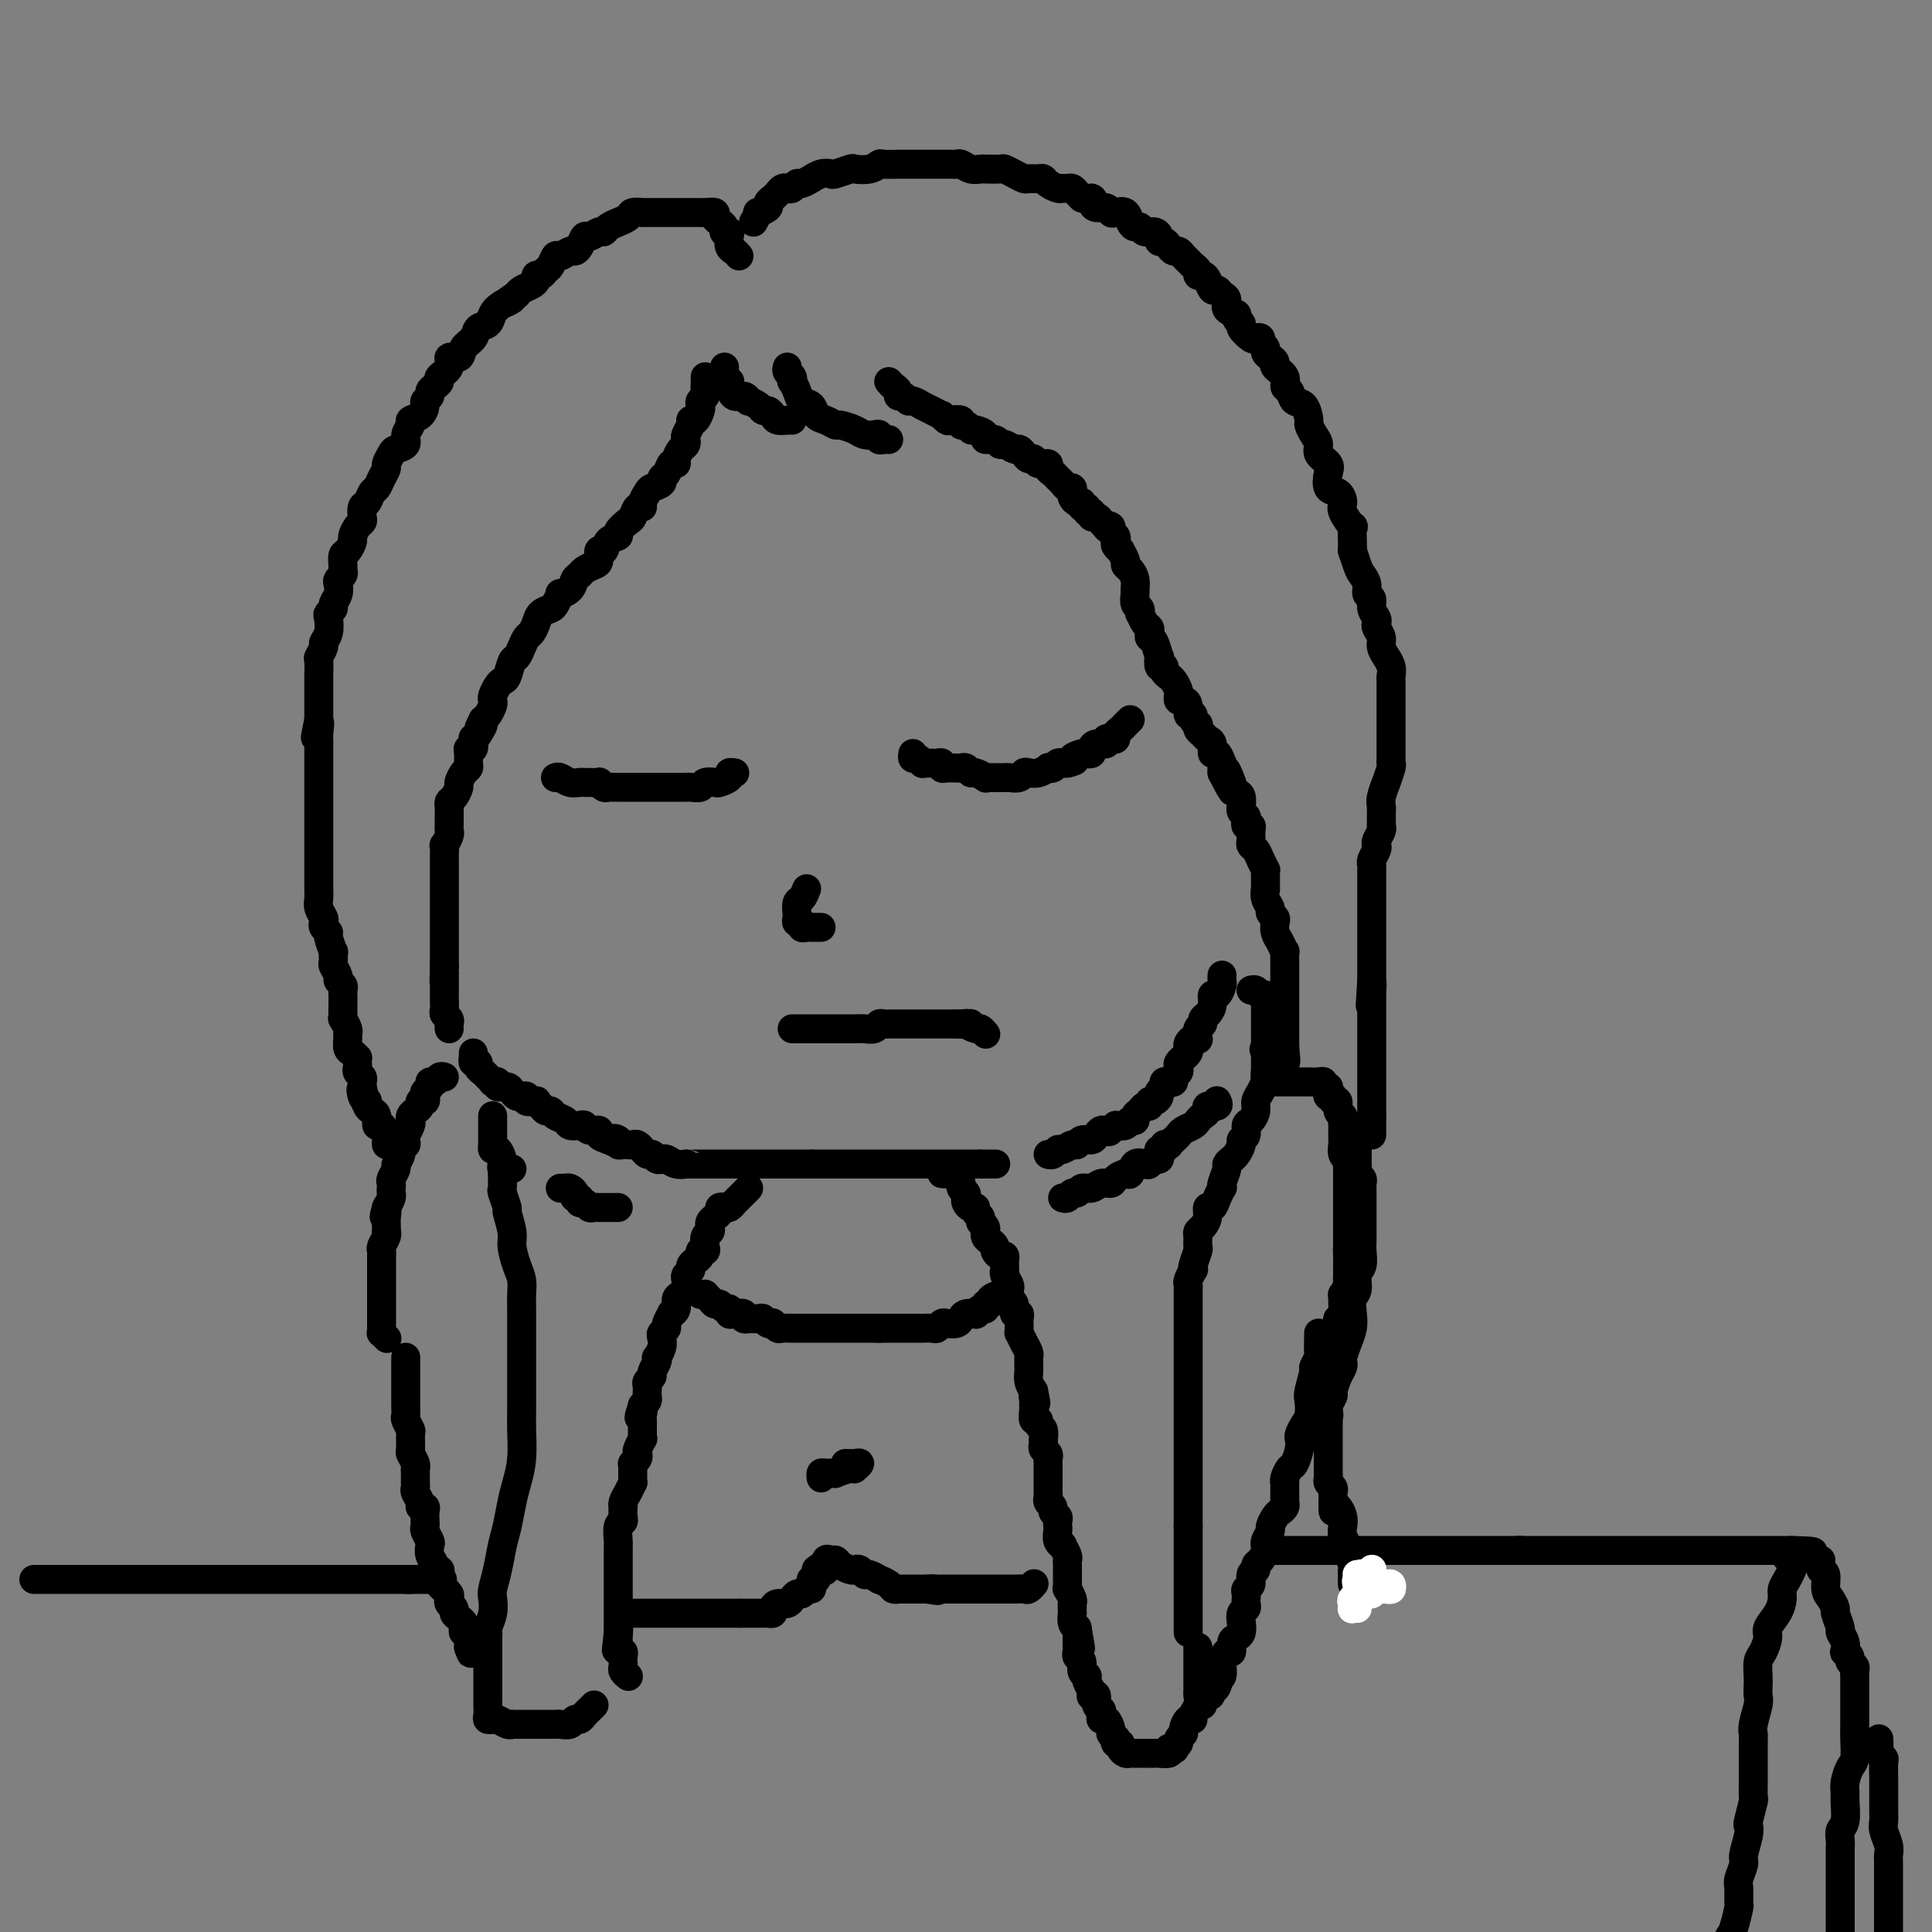 <svg viewBox='0 0 400 400' version='1.1' xmlns='http://www.w3.org/2000/svg' xmlns:xlink='http://www.w3.org/1999/xlink'><rect x="0" y="0" width="400" height="400" fill="#808080" stroke="none"/><g fill='none' stroke='rgb(0,0,0)' stroke-width='6' stroke-linecap='round' stroke-linejoin='round'><path d='M104,243c0.033,1.245 0.065,2.490 0,3c-0.065,0.510 -0.228,0.284 0,1c0.228,0.716 0.849,2.372 1,3c0.151,0.628 -0.166,0.226 0,1c0.166,0.774 0.815,2.724 1,4c0.185,1.276 -0.094,1.878 0,3c0.094,1.122 0.561,2.764 1,4c0.439,1.236 0.850,2.065 1,3c0.150,0.935 0.040,1.976 0,3c-0.040,1.024 -0.011,2.033 0,3c0.011,0.967 0.003,1.893 0,3c-0.003,1.107 -0.001,2.394 0,4c0.001,1.606 0.001,3.531 0,5c-0.001,1.469 -0.003,2.483 0,4c0.003,1.517 0.012,3.538 0,5c-0.012,1.462 -0.045,2.365 0,4c0.045,1.635 0.167,4.000 0,6c-0.167,2.000 -0.622,3.633 -1,5c-0.378,1.367 -0.679,2.467 -1,4c-0.321,1.533 -0.661,3.498 -1,5c-0.339,1.502 -0.678,2.540 -1,4c-0.322,1.460 -0.626,3.340 -1,5c-0.374,1.660 -0.818,3.099 -1,4c-0.182,0.901 -0.101,1.263 0,2c0.101,0.737 0.223,1.851 0,3c-0.223,1.149 -0.792,2.335 -1,3c-0.208,0.665 -0.056,0.808 0,1c0.056,0.192 0.015,0.433 0,1c-0.015,0.567 -0.004,1.458 0,2c0.004,0.542 0.001,0.733 0,1c-0.001,0.267 -0.000,0.610 0,1c0.000,0.390 0.000,0.826 0,1c-0.000,0.174 -0.000,0.087 0,0'/><path d='M264,220c-0.311,0.374 -0.622,0.747 -1,1c-0.378,0.253 -0.823,0.385 -1,1c-0.177,0.615 -0.085,1.711 0,2c0.085,0.289 0.164,-0.231 0,0c-0.164,0.231 -0.570,1.213 -1,2c-0.430,0.787 -0.885,1.380 -1,2c-0.115,0.620 0.109,1.265 0,2c-0.109,0.735 -0.550,1.558 -1,2c-0.450,0.442 -0.908,0.504 -1,1c-0.092,0.496 0.183,1.428 0,2c-0.183,0.572 -0.824,0.784 -1,1c-0.176,0.216 0.111,0.437 0,1c-0.111,0.563 -0.622,1.467 -1,2c-0.378,0.533 -0.623,0.693 -1,1c-0.377,0.307 -0.885,0.760 -1,1c-0.115,0.240 0.162,0.266 0,1c-0.162,0.734 -0.764,2.177 -1,3c-0.236,0.823 -0.106,1.028 0,1c0.106,-0.028 0.187,-0.289 0,0c-0.187,0.289 -0.641,1.128 -1,2c-0.359,0.872 -0.622,1.778 -1,2c-0.378,0.222 -0.872,-0.240 -1,0c-0.128,0.240 0.109,1.182 0,2c-0.109,0.818 -0.564,1.513 -1,2c-0.436,0.487 -0.853,0.768 -1,1c-0.147,0.232 -0.026,0.417 0,1c0.026,0.583 -0.045,1.566 0,2c0.045,0.434 0.204,0.319 0,1c-0.204,0.681 -0.773,2.157 -1,3c-0.227,0.843 -0.113,1.052 0,1c0.113,-0.052 0.227,-0.365 0,0c-0.227,0.365 -0.793,1.407 -1,2c-0.207,0.593 -0.056,0.736 0,1c0.056,0.264 0.015,0.648 0,1c-0.015,0.352 -0.004,0.673 0,1c0.004,0.327 0.001,0.662 0,1c-0.001,0.338 -0.000,0.681 0,1c0.000,0.319 0.000,0.614 0,1c-0.000,0.386 -0.000,0.862 0,1c0.000,0.138 0.000,-0.063 0,0c-0.000,0.063 -0.000,0.388 0,1c0.000,0.612 0.000,1.510 0,2c-0.000,0.490 -0.000,0.572 0,1c0.000,0.428 0.000,1.202 0,2c-0.000,0.798 -0.000,1.621 0,2c0.000,0.379 0.000,0.314 0,1c-0.000,0.686 -0.000,2.124 0,3c0.000,0.876 0.000,1.192 0,2c-0.000,0.808 -0.000,2.108 0,3c0.000,0.892 0.000,1.374 0,2c-0.000,0.626 -0.000,1.394 0,2c0.000,0.606 0.000,1.049 0,2c-0.000,0.951 -0.000,2.408 0,3c0.000,0.592 0.000,0.318 0,1c-0.000,0.682 0.000,2.318 0,3c0.000,0.682 0.000,0.408 0,1c0.000,0.592 0.000,2.050 0,3c0.000,0.950 0.000,1.393 0,2c0.000,0.607 0.000,1.379 0,2c0.000,0.621 0.000,1.090 0,2c0.000,0.910 0.000,2.260 0,3c0.000,0.740 0.000,0.870 0,1'/><path d='M246,316c0.000,8.231 0.000,3.308 0,2c0.000,-1.308 0.000,1.000 0,2c-0.000,1.000 0.000,0.691 0,1c0.000,0.309 0.000,1.235 0,2c0.000,0.765 0.000,1.370 0,2c0.000,0.630 0.000,1.286 0,2c0.000,0.714 0.000,1.486 0,2c0.000,0.514 -0.000,0.772 0,1c0.000,0.228 0.000,0.428 0,1c-0.000,0.572 -0.000,1.516 0,2c0.000,0.484 0.000,0.508 0,1c-0.000,0.492 0.000,1.451 0,2c0.000,0.549 0.000,0.686 0,1c-0.000,0.314 0.000,0.804 0,1c0.000,0.196 0.000,0.098 0,0'/><path d='M253,202c0.006,-0.100 0.012,-0.200 0,0c-0.012,0.200 -0.041,0.700 0,1c0.041,0.300 0.152,0.399 0,1c-0.152,0.601 -0.567,1.705 -1,2c-0.433,0.295 -0.886,-0.219 -1,0c-0.114,0.219 0.109,1.171 0,2c-0.109,0.829 -0.551,1.536 -1,2c-0.449,0.464 -0.904,0.685 -1,1c-0.096,0.315 0.168,0.725 0,1c-0.168,0.275 -0.767,0.416 -1,1c-0.233,0.584 -0.101,1.609 0,2c0.101,0.391 0.172,0.146 0,0c-0.172,-0.146 -0.586,-0.193 -1,0c-0.414,0.193 -0.828,0.625 -1,1c-0.172,0.375 -0.102,0.692 0,1c0.102,0.308 0.237,0.607 0,1c-0.237,0.393 -0.847,0.879 -1,1c-0.153,0.121 0.151,-0.122 0,0c-0.151,0.122 -0.758,0.611 -1,1c-0.242,0.389 -0.120,0.679 0,1c0.120,0.321 0.238,0.674 0,1c-0.238,0.326 -0.833,0.626 -1,1c-0.167,0.374 0.095,0.821 0,1c-0.095,0.179 -0.547,0.089 -1,0c-0.453,-0.089 -0.909,-0.177 -1,0c-0.091,0.177 0.182,0.621 0,1c-0.182,0.379 -0.818,0.694 -1,1c-0.182,0.306 0.092,0.603 0,1c-0.092,0.397 -0.549,0.894 -1,1c-0.451,0.106 -0.895,-0.179 -1,0c-0.105,0.179 0.130,0.823 0,1c-0.130,0.177 -0.627,-0.111 -1,0c-0.373,0.111 -0.624,0.622 -1,1c-0.376,0.378 -0.877,0.623 -1,1c-0.123,0.377 0.132,0.884 0,1c-0.132,0.116 -0.651,-0.161 -1,0c-0.349,0.161 -0.528,0.760 -1,1c-0.472,0.240 -1.236,0.120 -2,0'/><path d='M231,233c-2.189,1.925 -1.163,1.238 -1,1c0.163,-0.238 -0.537,-0.026 -1,0c-0.463,0.026 -0.687,-0.132 -1,0c-0.313,0.132 -0.713,0.556 -1,1c-0.287,0.444 -0.462,0.908 -1,1c-0.538,0.092 -1.440,-0.186 -2,0c-0.560,0.186 -0.780,0.838 -1,1c-0.220,0.162 -0.441,-0.167 -1,0c-0.559,0.167 -1.456,0.829 -2,1c-0.544,0.171 -0.734,-0.150 -1,0c-0.266,0.150 -0.607,0.772 -1,1c-0.393,0.228 -0.836,0.061 -1,0c-0.164,-0.061 -0.047,-0.018 0,0c0.047,0.018 0.023,0.009 0,0'/><path d='M98,218c-0.009,0.455 -0.017,0.909 0,1c0.017,0.091 0.060,-0.183 0,0c-0.060,0.183 -0.224,0.822 0,1c0.224,0.178 0.835,-0.106 1,0c0.165,0.106 -0.114,0.603 0,1c0.114,0.397 0.623,0.694 1,1c0.377,0.306 0.621,0.622 1,1c0.379,0.378 0.893,0.819 1,1c0.107,0.181 -0.193,0.104 0,0c0.193,-0.104 0.878,-0.234 1,0c0.122,0.234 -0.318,0.834 0,1c0.318,0.166 1.396,-0.100 2,0c0.604,0.100 0.734,0.566 1,1c0.266,0.434 0.667,0.834 1,1c0.333,0.166 0.596,0.096 1,0c0.404,-0.096 0.948,-0.219 1,0c0.052,0.219 -0.390,0.781 0,1c0.390,0.219 1.610,0.096 2,0c0.390,-0.096 -0.051,-0.166 0,0c0.051,0.166 0.595,0.569 1,1c0.405,0.431 0.671,0.890 1,1c0.329,0.110 0.722,-0.128 1,0c0.278,0.128 0.442,0.622 1,1c0.558,0.378 1.510,0.641 2,1c0.490,0.359 0.517,0.813 1,1c0.483,0.187 1.420,0.106 2,0c0.580,-0.106 0.802,-0.235 1,0c0.198,0.235 0.373,0.836 1,1c0.627,0.164 1.707,-0.110 2,0c0.293,0.110 -0.202,0.603 0,1c0.202,0.397 1.101,0.699 2,1'/><path d='M126,236c3.720,1.718 1.522,0.513 1,0c-0.522,-0.513 0.634,-0.333 1,0c0.366,0.333 -0.057,0.820 0,1c0.057,0.180 0.594,0.052 1,0c0.406,-0.052 0.682,-0.029 1,0c0.318,0.029 0.676,0.064 1,0c0.324,-0.064 0.612,-0.229 1,0c0.388,0.229 0.877,0.850 1,1c0.123,0.150 -0.121,-0.170 0,0c0.121,0.170 0.606,0.830 1,1c0.394,0.170 0.696,-0.152 1,0c0.304,0.152 0.609,0.776 1,1c0.391,0.224 0.869,0.046 1,0c0.131,-0.046 -0.085,0.040 0,0c0.085,-0.040 0.469,-0.207 1,0c0.531,0.207 1.207,0.788 2,1c0.793,0.212 1.703,0.057 2,0c0.297,-0.057 -0.019,-0.015 0,0c0.019,0.015 0.372,0.004 1,0c0.628,-0.004 1.530,-0.001 2,0c0.470,0.001 0.507,0.000 1,0c0.493,-0.000 1.441,-0.000 2,0c0.559,0.000 0.727,0.000 1,0c0.273,-0.000 0.650,-0.000 1,0c0.350,0.000 0.671,0.000 1,0c0.329,-0.000 0.665,-0.000 1,0c0.335,0.000 0.667,0.000 1,0c0.333,-0.000 0.665,-0.000 1,0c0.335,0.000 0.672,0.000 1,0c0.328,-0.000 0.647,-0.000 1,0c0.353,0.000 0.738,0.000 1,0c0.262,-0.000 0.399,-0.000 1,0c0.601,0.000 1.666,0.000 2,0c0.334,-0.000 -0.064,-0.000 0,0c0.064,0.000 0.591,0.000 1,0c0.409,-0.000 0.701,-0.000 1,0c0.299,0.000 0.605,0.000 1,0c0.395,-0.000 0.879,-0.000 1,0c0.121,0.000 -0.122,0.000 0,0c0.122,0.000 0.607,0.000 1,0c0.393,0.000 0.693,0.000 1,0c0.307,0.000 0.621,0.000 1,0c0.379,0.000 0.823,0.000 1,0c0.177,0.000 0.089,0.000 0,0'/><path d='M168,241c4.511,0.000 1.787,0.000 1,0c-0.787,-0.000 0.362,-0.000 1,0c0.638,0.000 0.766,0.000 1,0c0.234,0.000 0.573,0.000 1,0c0.427,0.000 0.941,-0.000 1,0c0.059,0.000 -0.339,0.000 0,0c0.339,0.000 1.414,0.000 2,0c0.586,0.000 0.682,0.000 1,0c0.318,0.000 0.859,-0.000 1,0c0.141,0.000 -0.117,-0.000 0,0c0.117,0.000 0.610,0.000 1,0c0.390,-0.000 0.678,0.000 1,0c0.322,-0.000 0.678,-0.000 1,0c0.322,0.000 0.611,0.000 1,0c0.389,0.000 0.877,0.000 1,0c0.123,0.000 -0.121,0.000 0,0c0.121,0.000 0.606,0.000 1,0c0.394,0.000 0.697,0.000 1,0c0.303,0.000 0.606,0.000 1,0c0.394,0.000 0.879,0.000 1,0c0.121,0.000 -0.123,0.000 0,0c0.123,0.000 0.611,0.000 1,0c0.389,0.000 0.678,0.000 1,0c0.322,0.000 0.678,0.000 1,0c0.322,0.000 0.611,0.000 1,0c0.389,0.000 0.877,0.000 1,0c0.123,0.000 -0.121,0.000 0,0c0.121,0.000 0.606,0.000 1,0c0.394,0.000 0.696,0.000 1,0c0.304,0.000 0.610,0.000 1,0c0.390,0.000 0.864,0.000 1,0c0.136,0.000 -0.065,0.000 0,0c0.065,0.000 0.395,0.000 1,0c0.605,0.000 1.486,0.000 2,0c0.514,0.000 0.663,0.000 1,0c0.337,0.000 0.864,0.000 1,0c0.136,0.000 -0.118,0.000 0,0c0.118,0.000 0.609,0.000 1,0c0.391,0.000 0.683,0.000 1,0c0.317,0.000 0.658,0.000 1,0'/><path d='M203,241c5.667,0.000 2.333,0.000 1,0c-1.333,-0.000 -0.667,0.000 0,0'/><path d='M155,246c-0.333,0.332 -0.666,0.663 -1,1c-0.334,0.337 -0.668,0.678 -1,1c-0.332,0.322 -0.663,0.625 -1,1c-0.337,0.375 -0.682,0.821 -1,1c-0.318,0.179 -0.611,0.089 -1,0c-0.389,-0.089 -0.875,-0.179 -1,0c-0.125,0.179 0.111,0.625 0,1c-0.111,0.375 -0.569,0.677 -1,1c-0.431,0.323 -0.834,0.667 -1,1c-0.166,0.333 -0.096,0.653 0,1c0.096,0.347 0.218,0.719 0,1c-0.218,0.281 -0.776,0.471 -1,1c-0.224,0.529 -0.115,1.399 0,2c0.115,0.601 0.237,0.935 0,1c-0.237,0.065 -0.833,-0.137 -1,0c-0.167,0.137 0.095,0.614 0,1c-0.095,0.386 -0.547,0.681 -1,1c-0.453,0.319 -0.906,0.663 -1,1c-0.094,0.337 0.172,0.668 0,1c-0.172,0.332 -0.781,0.667 -1,1c-0.219,0.333 -0.049,0.666 0,1c0.049,0.334 -0.024,0.670 0,1c0.024,0.330 0.146,0.653 0,1c-0.146,0.347 -0.560,0.718 -1,1c-0.440,0.282 -0.907,0.475 -1,1c-0.093,0.525 0.186,1.383 0,2c-0.186,0.617 -0.838,0.991 -1,1c-0.162,0.009 0.167,-0.349 0,0c-0.167,0.349 -0.828,1.405 -1,2c-0.172,0.595 0.146,0.727 0,1c-0.146,0.273 -0.757,0.685 -1,1c-0.243,0.315 -0.116,0.531 0,1c0.116,0.469 0.223,1.190 0,2c-0.223,0.810 -0.777,1.708 -1,2c-0.223,0.292 -0.116,-0.024 0,0c0.116,0.024 0.241,0.388 0,1c-0.241,0.612 -0.849,1.473 -1,2c-0.151,0.527 0.156,0.718 0,1c-0.156,0.282 -0.773,0.653 -1,1c-0.227,0.347 -0.064,0.670 0,1c0.064,0.330 0.027,0.666 0,1c-0.027,0.334 -0.046,0.667 0,1c0.046,0.333 0.156,0.667 0,1c-0.156,0.333 -0.578,0.667 -1,1'/><path d='M133,291c-1.392,4.357 -0.373,1.748 0,1c0.373,-0.748 0.100,0.364 0,1c-0.100,0.636 -0.026,0.796 0,1c0.026,0.204 0.003,0.454 0,1c-0.003,0.546 0.013,1.389 0,2c-0.013,0.611 -0.055,0.989 0,1c0.055,0.011 0.207,-0.347 0,0c-0.207,0.347 -0.773,1.399 -1,2c-0.227,0.601 -0.113,0.752 0,1c0.113,0.248 0.227,0.595 0,1c-0.227,0.405 -0.793,0.869 -1,1c-0.207,0.131 -0.055,-0.072 0,0c0.055,0.072 0.012,0.417 0,1c-0.012,0.583 0.007,1.402 0,2c-0.007,0.598 -0.040,0.973 0,1c0.040,0.027 0.154,-0.296 0,0c-0.154,0.296 -0.578,1.210 -1,2c-0.422,0.790 -0.844,1.455 -1,2c-0.156,0.545 -0.046,0.970 0,1c0.046,0.030 0.026,-0.335 0,0c-0.026,0.335 -0.060,1.371 0,2c0.060,0.629 0.212,0.851 0,1c-0.212,0.149 -0.789,0.225 -1,1c-0.211,0.775 -0.057,2.249 0,3c0.057,0.751 0.015,0.778 0,1c-0.015,0.222 -0.004,0.637 0,1c0.004,0.363 0.001,0.674 0,1c-0.001,0.326 -0.000,0.668 0,1c0.000,0.332 0.000,0.653 0,1c-0.000,0.347 -0.000,0.718 0,1c0.000,0.282 0.000,0.475 0,1c-0.000,0.525 -0.000,1.382 0,2c0.000,0.618 0.000,0.997 0,1c-0.000,0.003 -0.000,-0.369 0,0c0.000,0.369 0.000,1.479 0,2c-0.000,0.521 -0.000,0.454 0,1c0.000,0.546 0.000,1.704 0,2c-0.000,0.296 -0.000,-0.271 0,0c0.000,0.271 0.000,1.381 0,2c-0.000,0.619 -0.000,0.748 0,1c0.000,0.252 0.000,0.626 0,1'/><path d='M128,338c-0.772,7.218 -0.203,1.761 0,0c0.203,-1.761 0.040,0.172 0,1c-0.040,0.828 0.042,0.550 0,1c-0.042,0.450 -0.207,1.626 0,2c0.207,0.374 0.787,-0.055 1,0c0.213,0.055 0.061,0.593 0,1c-0.061,0.407 -0.030,0.684 0,1c0.030,0.316 0.060,0.672 0,1c-0.060,0.328 -0.208,0.627 0,1c0.208,0.373 0.774,0.821 1,1c0.226,0.179 0.113,0.090 0,0'/><path d='M195,243c0.331,0.024 0.662,0.048 1,0c0.338,-0.048 0.683,-0.168 1,0c0.317,0.168 0.607,0.622 1,1c0.393,0.378 0.889,0.678 1,1c0.111,0.322 -0.164,0.665 0,1c0.164,0.335 0.766,0.663 1,1c0.234,0.337 0.100,0.682 0,1c-0.100,0.318 -0.166,0.610 0,1c0.166,0.390 0.565,0.878 1,1c0.435,0.122 0.905,-0.122 1,0c0.095,0.122 -0.185,0.611 0,1c0.185,0.389 0.834,0.678 1,1c0.166,0.322 -0.152,0.678 0,1c0.152,0.322 0.776,0.611 1,1c0.224,0.389 0.050,0.878 0,1c-0.050,0.122 0.024,-0.122 0,0c-0.024,0.122 -0.147,0.611 0,1c0.147,0.389 0.565,0.678 1,1c0.435,0.322 0.887,0.678 1,1c0.113,0.322 -0.113,0.611 0,1c0.113,0.389 0.566,0.879 1,1c0.434,0.121 0.849,-0.126 1,0c0.151,0.126 0.040,0.624 0,1c-0.040,0.376 -0.007,0.629 0,1c0.007,0.371 -0.012,0.858 0,1c0.012,0.142 0.056,-0.063 0,0c-0.056,0.063 -0.211,0.394 0,1c0.211,0.606 0.787,1.486 1,2c0.213,0.514 0.061,0.661 0,1c-0.061,0.339 -0.031,0.869 0,1c0.031,0.131 0.065,-0.137 0,0c-0.065,0.137 -0.228,0.681 0,1c0.228,0.319 0.846,0.414 1,1c0.154,0.586 -0.155,1.662 0,2c0.155,0.338 0.774,-0.063 1,0c0.226,0.063 0.060,0.590 0,1c-0.060,0.410 -0.013,0.704 0,1c0.013,0.296 -0.007,0.594 0,1c0.007,0.406 0.040,0.921 0,1c-0.040,0.079 -0.154,-0.277 0,0c0.154,0.277 0.577,1.188 1,2c0.423,0.812 0.846,1.526 1,2c0.154,0.474 0.041,0.707 0,1c-0.041,0.293 -0.008,0.645 0,1c0.008,0.355 -0.008,0.714 0,1c0.008,0.286 0.041,0.500 0,1c-0.041,0.500 -0.154,1.286 0,2c0.154,0.714 0.577,1.357 1,2'/><path d='M214,288c0.928,4.512 0.248,1.791 0,1c-0.248,-0.791 -0.062,0.347 0,1c0.062,0.653 0.002,0.819 0,1c-0.002,0.181 0.056,0.376 0,1c-0.056,0.624 -0.225,1.678 0,2c0.225,0.322 0.845,-0.086 1,0c0.155,0.086 -0.154,0.667 0,1c0.154,0.333 0.772,0.418 1,1c0.228,0.582 0.065,1.662 0,2c-0.065,0.338 -0.031,-0.064 0,0c0.031,0.064 0.061,0.595 0,1c-0.061,0.405 -0.212,0.686 0,1c0.212,0.314 0.789,0.662 1,1c0.211,0.338 0.057,0.668 0,1c-0.057,0.332 -0.015,0.668 0,1c0.015,0.332 0.004,0.662 0,1c-0.004,0.338 -0.001,0.686 0,1c0.001,0.314 0.001,0.595 0,1c-0.001,0.405 -0.001,0.935 0,1c0.001,0.065 0.004,-0.333 0,0c-0.004,0.333 -0.016,1.399 0,2c0.016,0.601 0.061,0.738 0,1c-0.061,0.262 -0.226,0.647 0,1c0.226,0.353 0.845,0.672 1,1c0.155,0.328 -0.154,0.664 0,1c0.154,0.336 0.772,0.671 1,1c0.228,0.329 0.065,0.653 0,1c-0.065,0.347 -0.033,0.718 0,1c0.033,0.282 0.065,0.475 0,1c-0.065,0.525 -0.228,1.384 0,2c0.228,0.616 0.846,0.991 1,1c0.154,0.009 -0.155,-0.347 0,0c0.155,0.347 0.774,1.399 1,2c0.226,0.601 0.061,0.753 0,1c-0.061,0.247 -0.016,0.591 0,1c0.016,0.409 0.004,0.883 0,1c-0.004,0.117 -0.001,-0.122 0,0c0.001,0.122 -0.001,0.605 0,1c0.001,0.395 0.004,0.701 0,1c-0.004,0.299 -0.015,0.591 0,1c0.015,0.409 0.057,0.935 0,1c-0.057,0.065 -0.211,-0.332 0,0c0.211,0.332 0.789,1.394 1,2c0.211,0.606 0.056,0.758 0,1c-0.056,0.242 -0.012,0.576 0,1c0.012,0.424 -0.007,0.938 0,1c0.007,0.062 0.040,-0.330 0,0c-0.040,0.330 -0.154,1.380 0,2c0.154,0.620 0.577,0.810 1,1'/><path d='M223,337c1.392,7.820 0.373,2.868 0,1c-0.373,-1.868 -0.100,-0.654 0,0c0.100,0.654 0.027,0.749 0,1c-0.027,0.251 -0.008,0.659 0,1c0.008,0.341 0.006,0.615 0,1c-0.006,0.385 -0.017,0.880 0,1c0.017,0.120 0.061,-0.136 0,0c-0.061,0.136 -0.226,0.663 0,1c0.226,0.337 0.844,0.484 1,1c0.156,0.516 -0.151,1.400 0,2c0.151,0.600 0.758,0.916 1,1c0.242,0.084 0.118,-0.065 0,0c-0.118,0.065 -0.229,0.344 0,1c0.229,0.656 0.797,1.691 1,2c0.203,0.309 0.039,-0.107 0,0c-0.039,0.107 0.046,0.736 0,1c-0.046,0.264 -0.222,0.165 0,0c0.222,-0.165 0.843,-0.394 1,0c0.157,0.394 -0.152,1.410 0,2c0.152,0.590 0.763,0.753 1,1c0.237,0.247 0.101,0.577 0,1c-0.101,0.423 -0.167,0.941 0,1c0.167,0.059 0.567,-0.339 1,0c0.433,0.339 0.900,1.415 1,2c0.100,0.585 -0.165,0.678 0,1c0.165,0.322 0.761,0.874 1,1c0.239,0.126 0.120,-0.173 0,0c-0.120,0.173 -0.240,0.817 0,1c0.240,0.183 0.839,-0.095 1,0c0.161,0.095 -0.115,0.561 0,1c0.115,0.439 0.622,0.850 1,1c0.378,0.150 0.626,0.040 1,0c0.374,-0.040 0.874,-0.011 1,0c0.126,0.011 -0.121,0.003 0,0c0.121,-0.003 0.611,-0.001 1,0c0.389,0.001 0.677,-0.000 1,0c0.323,0.000 0.683,0.001 1,0c0.317,-0.001 0.593,-0.003 1,0c0.407,0.003 0.944,0.011 1,0c0.056,-0.011 -0.370,-0.041 0,0c0.370,0.041 1.534,0.155 2,0c0.466,-0.155 0.233,-0.577 0,-1'/><path d='M242,362c1.863,0.203 1.020,0.210 1,0c-0.020,-0.210 0.782,-0.638 1,-1c0.218,-0.362 -0.148,-0.657 0,-1c0.148,-0.343 0.809,-0.735 1,-1c0.191,-0.265 -0.089,-0.402 0,-1c0.089,-0.598 0.546,-1.655 1,-2c0.454,-0.345 0.906,0.024 1,0c0.094,-0.024 -0.171,-0.440 0,-1c0.171,-0.560 0.778,-1.263 1,-2c0.222,-0.737 0.060,-1.508 0,-2c-0.060,-0.492 -0.016,-0.705 0,-1c0.016,-0.295 0.004,-0.670 0,-1c-0.004,-0.330 -0.001,-0.613 0,-1c0.001,-0.387 0.000,-0.877 0,-1c-0.000,-0.123 -0.000,0.122 0,0c0.000,-0.122 0.000,-0.610 0,-1c-0.000,-0.390 -0.000,-0.683 0,-1c0.000,-0.317 0.000,-0.660 0,-1c-0.000,-0.340 -0.000,-0.679 0,-1c0.000,-0.321 0.000,-0.625 0,-1c-0.000,-0.375 -0.000,-0.821 0,-1c0.000,-0.179 0.000,-0.089 0,0'/><path d='M101,341c0.000,0.446 0.000,0.892 0,1c-0.000,0.108 -0.000,-0.122 0,0c0.000,0.122 0.000,0.596 0,1c-0.000,0.404 -0.000,0.738 0,1c0.000,0.262 0.000,0.451 0,1c-0.000,0.549 -0.000,1.456 0,2c0.000,0.544 0.000,0.723 0,1c-0.000,0.277 -0.000,0.651 0,1c0.000,0.349 0.000,0.675 0,1c-0.000,0.325 -0.001,0.651 0,1c0.001,0.349 0.004,0.720 0,1c-0.004,0.280 -0.016,0.468 0,1c0.016,0.532 0.059,1.410 0,2c-0.059,0.590 -0.220,0.894 0,1c0.220,0.106 0.819,0.014 1,0c0.181,-0.014 -0.057,0.049 0,0c0.057,-0.049 0.411,-0.209 1,0c0.589,0.209 1.415,0.788 2,1c0.585,0.212 0.930,0.057 1,0c0.070,-0.057 -0.136,-0.015 0,0c0.136,0.015 0.614,0.004 1,0c0.386,-0.004 0.681,-0.001 1,0c0.319,0.001 0.663,0.000 1,0c0.337,-0.000 0.667,-0.000 1,0c0.333,0.000 0.667,-0.000 1,0c0.333,0.000 0.663,0.000 1,0c0.337,-0.000 0.681,-0.000 1,0c0.319,0.000 0.614,0.001 1,0c0.386,-0.001 0.863,-0.004 1,0c0.137,0.004 -0.065,0.016 0,0c0.065,-0.016 0.399,-0.060 1,0c0.601,0.060 1.470,0.224 2,0c0.530,-0.224 0.720,-0.834 1,-1c0.280,-0.166 0.650,0.113 1,0c0.350,-0.113 0.682,-0.618 1,-1c0.318,-0.382 0.624,-0.641 1,-1c0.376,-0.359 0.822,-0.817 1,-1c0.178,-0.183 0.089,-0.092 0,0'/><path d='M106,242c-0.847,0.117 -1.694,0.234 -2,0c-0.306,-0.234 -0.072,-0.818 0,-1c0.072,-0.182 -0.019,0.038 0,0c0.019,-0.038 0.149,-0.335 0,-1c-0.149,-0.665 -0.576,-1.698 -1,-2c-0.424,-0.302 -0.846,0.126 -1,0c-0.154,-0.126 -0.041,-0.807 0,-1c0.041,-0.193 0.011,0.102 0,0c-0.011,-0.102 -0.003,-0.601 0,-1c0.003,-0.399 0.001,-0.698 0,-1c-0.001,-0.302 -0.000,-0.606 0,-1c0.000,-0.394 0.000,-0.876 0,-1c-0.000,-0.124 -0.000,0.111 0,0c0.000,-0.111 0.000,-0.568 0,-1c-0.000,-0.432 -0.000,-0.838 0,-1c0.000,-0.162 0.000,-0.081 0,0'/><path d='M116,246c0.342,0.022 0.684,0.043 1,0c0.316,-0.043 0.606,-0.151 1,0c0.394,0.151 0.893,0.561 1,1c0.107,0.439 -0.179,0.906 0,1c0.179,0.094 0.821,-0.185 1,0c0.179,0.185 -0.107,0.834 0,1c0.107,0.166 0.606,-0.152 1,0c0.394,0.152 0.683,0.773 1,1c0.317,0.227 0.662,0.061 1,0c0.338,-0.061 0.669,-0.016 1,0c0.331,0.016 0.663,0.004 1,0c0.337,-0.004 0.679,-0.001 1,0c0.321,0.001 0.622,0.000 1,0c0.378,-0.000 0.832,-0.000 1,0c0.168,0.000 0.048,0.000 0,0c-0.048,-0.000 -0.024,-0.000 0,0'/><path d='M220,248c0.335,0.122 0.670,0.244 1,0c0.330,-0.244 0.654,-0.854 1,-1c0.346,-0.146 0.712,0.172 1,0c0.288,-0.172 0.496,-0.833 1,-1c0.504,-0.167 1.305,0.161 2,0c0.695,-0.161 1.286,-0.812 2,-1c0.714,-0.188 1.552,0.086 2,0c0.448,-0.086 0.505,-0.531 1,-1c0.495,-0.469 1.428,-0.962 2,-1c0.572,-0.038 0.783,0.378 1,0c0.217,-0.378 0.440,-1.551 1,-2c0.560,-0.449 1.457,-0.176 2,0c0.543,0.176 0.733,0.253 1,0c0.267,-0.253 0.612,-0.837 1,-1c0.388,-0.163 0.821,0.096 1,0c0.179,-0.096 0.105,-0.548 0,-1c-0.105,-0.452 -0.239,-0.905 0,-1c0.239,-0.095 0.852,0.168 1,0c0.148,-0.168 -0.167,-0.766 0,-1c0.167,-0.234 0.817,-0.104 1,0c0.183,0.104 -0.102,0.183 0,0c0.102,-0.183 0.591,-0.626 1,-1c0.409,-0.374 0.739,-0.678 1,-1c0.261,-0.322 0.452,-0.663 1,-1c0.548,-0.337 1.451,-0.669 2,-1c0.549,-0.331 0.743,-0.662 1,-1c0.257,-0.338 0.577,-0.683 1,-1c0.423,-0.317 0.950,-0.607 1,-1c0.050,-0.393 -0.378,-0.889 0,-1c0.378,-0.111 1.563,0.162 2,0c0.437,-0.162 0.125,-0.761 0,-1c-0.125,-0.239 -0.062,-0.120 0,0'/><path d='M262,222c0.000,-0.341 0.000,-0.683 0,-1c-0.000,-0.317 -0.000,-0.610 0,-1c0.000,-0.390 0.000,-0.878 0,-1c-0.000,-0.122 -0.000,0.121 0,0c0.000,-0.121 0.000,-0.606 0,-1c-0.000,-0.394 -0.000,-0.697 0,-1c0.000,-0.303 0.000,-0.606 0,-1c-0.000,-0.394 -0.000,-0.879 0,-1c0.000,-0.121 0.000,0.121 0,0c-0.000,-0.121 -0.000,-0.606 0,-1c0.000,-0.394 0.000,-0.697 0,-1c-0.000,-0.303 -0.000,-0.606 0,-1c0.000,-0.394 0.000,-0.879 0,-1c-0.000,-0.121 -0.000,0.123 0,0c0.000,-0.123 0.001,-0.611 0,-1c-0.001,-0.389 -0.003,-0.678 0,-1c0.003,-0.322 0.012,-0.679 0,-1c-0.012,-0.321 -0.045,-0.608 0,-1c0.045,-0.392 0.170,-0.890 0,-1c-0.170,-0.110 -0.633,0.166 -1,0c-0.367,-0.166 -0.637,-0.776 -1,-1c-0.363,-0.224 -0.818,-0.064 -1,0c-0.182,0.064 -0.091,0.032 0,0'/><path d='M164,213c0.331,-0.000 0.663,-0.000 1,0c0.337,0.000 0.681,0.000 1,0c0.319,-0.000 0.614,-0.000 1,0c0.386,0.000 0.863,0.000 1,0c0.137,-0.000 -0.064,-0.000 0,0c0.064,0.000 0.395,0.000 1,0c0.605,-0.000 1.486,-0.000 2,0c0.514,0.000 0.663,0.000 1,0c0.337,-0.000 0.864,-0.000 1,0c0.136,0.000 -0.119,0.000 0,0c0.119,-0.000 0.612,-0.000 1,0c0.388,0.000 0.671,0.001 1,0c0.329,-0.001 0.704,-0.004 1,0c0.296,0.004 0.513,0.015 1,0c0.487,-0.015 1.244,-0.057 2,0c0.756,0.057 1.512,0.211 2,0c0.488,-0.211 0.709,-0.789 1,-1c0.291,-0.211 0.651,-0.057 1,0c0.349,0.057 0.685,0.015 1,0c0.315,-0.015 0.609,-0.004 1,0c0.391,0.004 0.878,0.001 1,0c0.122,-0.001 -0.122,-0.000 0,0c0.122,0.000 0.611,0.000 1,0c0.389,-0.000 0.678,-0.000 1,0c0.322,0.000 0.678,0.000 1,0c0.322,-0.000 0.611,-0.000 1,0c0.389,0.000 0.878,0.000 1,0c0.122,-0.000 -0.122,-0.000 0,0c0.122,0.000 0.610,0.000 1,0c0.390,-0.000 0.682,-0.000 1,0c0.318,0.000 0.663,0.000 1,0c0.337,-0.000 0.668,-0.000 1,0c0.332,0.000 0.666,0.000 1,0c0.334,-0.000 0.667,-0.000 1,0c0.333,0.000 0.667,0.000 1,0'/><path d='M198,212c5.418,-0.159 1.962,-0.058 1,0c-0.962,0.058 0.569,0.072 1,0c0.431,-0.072 -0.238,-0.229 0,0c0.238,0.229 1.383,0.845 2,1c0.617,0.155 0.704,-0.151 1,0c0.296,0.151 0.799,0.757 1,1c0.201,0.243 0.101,0.121 0,0'/><path d='M167,184c-0.309,0.794 -0.618,1.589 -1,2c-0.382,0.411 -0.835,0.440 -1,1c-0.165,0.560 -0.040,1.652 0,2c0.040,0.348 -0.004,-0.046 0,0c0.004,0.046 0.056,0.534 0,1c-0.056,0.466 -0.221,0.909 0,1c0.221,0.091 0.829,-0.172 1,0c0.171,0.172 -0.095,0.778 0,1c0.095,0.222 0.551,0.059 1,0c0.449,-0.059 0.891,-0.016 1,0c0.109,0.016 -0.115,0.004 0,0c0.115,-0.004 0.569,-0.001 1,0c0.431,0.001 0.837,0.000 1,0c0.163,-0.000 0.081,-0.000 0,0'/><path d='M84,281c0.000,0.368 0.000,0.735 0,1c-0.000,0.265 -0.000,0.427 0,1c0.000,0.573 0.000,1.558 0,2c-0.000,0.442 -0.001,0.341 0,1c0.001,0.659 0.004,2.079 0,3c-0.004,0.921 -0.015,1.344 0,2c0.015,0.656 0.057,1.546 0,2c-0.057,0.454 -0.212,0.474 0,1c0.212,0.526 0.793,1.559 1,2c0.207,0.441 0.041,0.289 0,1c-0.041,0.711 0.041,2.283 0,3c-0.041,0.717 -0.207,0.577 0,1c0.207,0.423 0.788,1.409 1,2c0.212,0.591 0.056,0.787 0,1c-0.056,0.213 -0.011,0.442 0,1c0.011,0.558 -0.012,1.446 0,2c0.012,0.554 0.060,0.775 0,1c-0.060,0.225 -0.226,0.455 0,1c0.226,0.545 0.845,1.407 1,2c0.155,0.593 -0.154,0.919 0,1c0.154,0.081 0.772,-0.081 1,0c0.228,0.081 0.065,0.407 0,1c-0.065,0.593 -0.031,1.453 0,2c0.031,0.547 0.060,0.779 0,1c-0.060,0.221 -0.208,0.430 0,1c0.208,0.570 0.773,1.502 1,2c0.227,0.498 0.117,0.564 0,1c-0.117,0.436 -0.241,1.243 0,2c0.241,0.757 0.848,1.463 1,2c0.152,0.537 -0.151,0.904 0,1c0.151,0.096 0.758,-0.080 1,0c0.242,0.080 0.121,0.417 0,1c-0.121,0.583 -0.242,1.413 0,2c0.242,0.587 0.849,0.931 1,1c0.151,0.069 -0.152,-0.136 0,0c0.152,0.136 0.758,0.614 1,1c0.242,0.386 0.120,0.681 0,1c-0.120,0.319 -0.239,0.663 0,1c0.239,0.337 0.835,0.667 1,1c0.165,0.333 -0.100,0.667 0,1c0.100,0.333 0.567,0.663 1,1c0.433,0.337 0.834,0.682 1,1c0.166,0.318 0.097,0.610 0,1c-0.097,0.390 -0.222,0.878 0,1c0.222,0.122 0.791,-0.122 1,0c0.209,0.122 0.056,0.610 0,1c-0.056,0.390 -0.016,0.683 0,1c0.016,0.317 0.008,0.659 0,1'/><path d='M97,341c1.177,2.879 0.120,0.576 0,0c-0.120,-0.576 0.699,0.576 1,1c0.301,0.424 0.086,0.121 0,0c-0.086,-0.121 -0.043,-0.061 0,0'/><path d='M273,276c0.009,0.097 0.017,0.194 0,1c-0.017,0.806 -0.061,2.321 0,3c0.061,0.679 0.226,0.523 0,1c-0.226,0.477 -0.845,1.588 -1,2c-0.155,0.412 0.152,0.127 0,1c-0.152,0.873 -0.762,2.906 -1,4c-0.238,1.094 -0.102,1.248 0,2c0.102,0.752 0.172,2.101 0,3c-0.172,0.899 -0.585,1.348 -1,2c-0.415,0.652 -0.832,1.508 -1,2c-0.168,0.492 -0.087,0.622 0,1c0.087,0.378 0.181,1.005 0,2c-0.181,0.995 -0.637,2.357 -1,3c-0.363,0.643 -0.633,0.567 -1,1c-0.367,0.433 -0.830,1.377 -1,2c-0.170,0.623 -0.046,0.926 0,1c0.046,0.074 0.013,-0.083 0,0c-0.013,0.083 -0.007,0.404 0,1c0.007,0.596 0.013,1.468 0,2c-0.013,0.532 -0.046,0.724 0,1c0.046,0.276 0.171,0.636 0,1c-0.171,0.364 -0.638,0.731 -1,1c-0.362,0.269 -0.619,0.440 -1,1c-0.381,0.560 -0.887,1.508 -1,2c-0.113,0.492 0.167,0.526 0,1c-0.167,0.474 -0.779,1.388 -1,2c-0.221,0.612 -0.049,0.923 0,1c0.049,0.077 -0.024,-0.081 0,0c0.024,0.081 0.146,0.402 0,1c-0.146,0.598 -0.560,1.473 -1,2c-0.440,0.527 -0.906,0.704 -1,1c-0.094,0.296 0.185,0.709 0,1c-0.185,0.291 -0.834,0.459 -1,1c-0.166,0.541 0.151,1.454 0,2c-0.151,0.546 -0.772,0.724 -1,1c-0.228,0.276 -0.065,0.651 0,1c0.065,0.349 0.031,0.674 0,1c-0.031,0.326 -0.060,0.654 0,1c0.060,0.346 0.210,0.709 0,1c-0.210,0.291 -0.778,0.510 -1,1c-0.222,0.490 -0.097,1.250 0,2c0.097,0.750 0.167,1.492 0,2c-0.167,0.508 -0.570,0.784 -1,1c-0.430,0.216 -0.886,0.371 -1,1c-0.114,0.629 0.114,1.731 0,2c-0.114,0.269 -0.569,-0.295 -1,0c-0.431,0.295 -0.837,1.450 -1,2c-0.163,0.550 -0.082,0.494 0,1c0.082,0.506 0.166,1.573 0,2c-0.166,0.427 -0.583,0.213 -1,0'/><path d='M252,347c-2.643,7.449 -0.750,2.573 0,1c0.750,-1.573 0.359,0.157 0,1c-0.359,0.843 -0.685,0.801 -1,1c-0.315,0.199 -0.621,0.641 -1,1c-0.379,0.359 -0.833,0.635 -1,1c-0.167,0.365 -0.048,0.819 0,1c0.048,0.181 0.024,0.091 0,0'/><path d='M131,334c0.333,0.000 0.667,0.000 1,0c0.333,0.000 0.667,0.000 1,0c0.333,0.000 0.666,0.000 1,0c0.334,0.000 0.671,0.000 1,0c0.329,0.000 0.652,0.000 1,0c0.348,0.000 0.722,0.000 1,0c0.278,0.000 0.459,0.000 1,0c0.541,0.000 1.440,0.000 2,0c0.560,0.000 0.781,0.000 1,0c0.219,0.000 0.436,-0.000 1,0c0.564,0.000 1.475,0.000 2,0c0.525,0.000 0.666,0.000 1,0c0.334,0.000 0.863,0.000 1,0c0.137,0.000 -0.118,0.000 0,0c0.118,0.000 0.610,-0.000 1,0c0.390,0.000 0.678,-0.000 1,0c0.322,0.000 0.678,-0.000 1,0c0.322,0.000 0.611,-0.000 1,0c0.389,0.000 0.877,-0.000 1,0c0.123,0.000 -0.121,-0.000 0,0c0.121,0.000 0.606,-0.000 1,0c0.394,0.000 0.697,0.000 1,0'/><path d='M153,334c3.566,-0.000 1.480,-0.000 1,0c-0.480,0.000 0.645,0.000 1,0c0.355,-0.000 -0.060,-0.000 0,0c0.060,0.000 0.594,0.001 1,0c0.406,-0.001 0.683,-0.003 1,0c0.317,0.003 0.676,0.011 1,0c0.324,-0.011 0.615,-0.040 1,0c0.385,0.040 0.864,0.150 1,0c0.136,-0.150 -0.069,-0.561 0,-1c0.069,-0.439 0.414,-0.906 1,-1c0.586,-0.094 1.414,0.186 2,0c0.586,-0.186 0.930,-0.838 1,-1c0.070,-0.162 -0.135,0.168 0,0c0.135,-0.168 0.611,-0.832 1,-1c0.389,-0.168 0.692,0.161 1,0c0.308,-0.161 0.622,-0.812 1,-1c0.378,-0.188 0.819,0.088 1,0c0.181,-0.088 0.100,-0.539 0,-1c-0.100,-0.461 -0.219,-0.932 0,-1c0.219,-0.068 0.777,0.266 1,0c0.223,-0.266 0.112,-1.133 0,-2'/><path d='M169,325c1.709,-1.425 0.983,-0.488 1,0c0.017,0.488 0.777,0.526 1,0c0.223,-0.526 -0.091,-1.615 0,-2c0.091,-0.385 0.588,-0.064 1,0c0.412,0.064 0.740,-0.127 1,0c0.260,0.127 0.451,0.574 1,1c0.549,0.426 1.455,0.831 2,1c0.545,0.169 0.728,0.102 1,0c0.272,-0.102 0.631,-0.238 1,0c0.369,0.238 0.747,0.851 1,1c0.253,0.149 0.382,-0.167 1,0c0.618,0.167 1.725,0.815 2,1c0.275,0.185 -0.281,-0.094 0,0c0.281,0.094 1.399,0.561 2,1c0.601,0.439 0.686,0.850 1,1c0.314,0.150 0.858,0.040 1,0c0.142,-0.040 -0.117,-0.011 0,0c0.117,0.011 0.610,0.003 1,0c0.390,-0.003 0.678,-0.001 1,0c0.322,0.001 0.677,0.000 1,0c0.323,-0.000 0.612,-0.000 1,0c0.388,0.000 0.874,0.000 1,0c0.126,-0.000 -0.107,-0.000 0,0c0.107,0.000 0.553,0.000 1,0'/><path d='M192,329c3.738,0.619 1.583,0.166 1,0c-0.583,-0.166 0.407,-0.044 1,0c0.593,0.044 0.790,0.012 1,0c0.210,-0.012 0.434,-0.003 1,0c0.566,0.003 1.475,0.001 2,0c0.525,-0.001 0.666,-0.000 1,0c0.334,0.000 0.863,0.000 1,0c0.137,-0.000 -0.117,-0.000 0,0c0.117,0.000 0.604,0.000 1,0c0.396,-0.000 0.701,-0.000 1,0c0.299,0.000 0.591,0.000 1,0c0.409,-0.000 0.935,-0.000 1,0c0.065,0.000 -0.331,0.000 0,0c0.331,-0.000 1.388,-0.000 2,0c0.612,0.000 0.780,0.001 1,0c0.220,-0.001 0.494,-0.004 1,0c0.506,0.004 1.246,0.015 2,0c0.754,-0.015 1.522,-0.056 2,0c0.478,0.056 0.667,0.207 1,0c0.333,-0.207 0.809,-0.774 1,-1c0.191,-0.226 0.095,-0.113 0,0'/><path d='M170,306c-0.047,-0.425 -0.093,-0.850 0,-1c0.093,-0.150 0.327,-0.026 1,0c0.673,0.026 1.787,-0.044 2,0c0.213,0.044 -0.474,0.204 0,0c0.474,-0.204 2.110,-0.773 3,-1c0.890,-0.227 1.034,-0.113 1,0c-0.034,0.113 -0.248,0.227 0,0c0.248,-0.227 0.956,-0.793 1,-1c0.044,-0.207 -0.576,-0.056 -1,0c-0.424,0.056 -0.653,0.015 -1,0c-0.347,-0.015 -0.814,-0.004 -1,0c-0.186,0.004 -0.093,0.002 0,0'/><path d='M145,268c0.447,0.022 0.893,0.043 1,0c0.107,-0.043 -0.126,-0.151 0,0c0.126,0.151 0.612,0.561 1,1c0.388,0.439 0.678,0.906 1,1c0.322,0.094 0.676,-0.185 1,0c0.324,0.185 0.616,0.833 1,1c0.384,0.167 0.858,-0.148 1,0c0.142,0.148 -0.049,0.758 0,1c0.049,0.242 0.337,0.117 1,0c0.663,-0.117 1.701,-0.227 2,0c0.299,0.227 -0.141,0.792 0,1c0.141,0.208 0.864,0.059 1,0c0.136,-0.059 -0.313,-0.030 0,0c0.313,0.030 1.389,0.060 2,0c0.611,-0.060 0.755,-0.208 1,0c0.245,0.208 0.589,0.774 1,1c0.411,0.226 0.888,0.113 1,0c0.112,-0.113 -0.143,-0.226 0,0c0.143,0.226 0.683,0.793 1,1c0.317,0.207 0.412,0.056 1,0c0.588,-0.056 1.668,-0.015 2,0c0.332,0.015 -0.085,0.004 0,0c0.085,-0.004 0.671,-0.001 1,0c0.329,0.001 0.401,0.000 1,0c0.599,-0.000 1.723,-0.000 2,0c0.277,0.000 -0.294,0.000 0,0c0.294,-0.000 1.454,-0.000 2,0c0.546,0.000 0.479,0.000 1,0c0.521,-0.000 1.631,-0.000 2,0c0.369,0.000 -0.004,0.000 0,0c0.004,-0.000 0.386,-0.000 1,0c0.614,0.000 1.460,0.000 2,0c0.540,-0.000 0.775,-0.000 1,0c0.225,0.000 0.442,0.000 1,0c0.558,-0.000 1.458,-0.000 2,0c0.542,0.000 0.726,0.000 1,0c0.274,-0.000 0.637,-0.000 1,0'/><path d='M182,275c2.908,-0.000 1.179,-0.000 1,0c-0.179,0.000 1.194,0.000 2,0c0.806,-0.000 1.047,-0.000 1,0c-0.047,0.000 -0.382,0.000 0,0c0.382,-0.000 1.482,-0.000 2,0c0.518,0.000 0.453,0.001 1,0c0.547,-0.001 1.705,-0.004 2,0c0.295,0.004 -0.273,0.015 0,0c0.273,-0.015 1.386,-0.056 2,0c0.614,0.056 0.728,0.208 1,0c0.272,-0.208 0.701,-0.777 1,-1c0.299,-0.223 0.466,-0.098 1,0c0.534,0.098 1.435,0.171 2,0c0.565,-0.171 0.795,-0.586 1,-1c0.205,-0.414 0.385,-0.828 1,-1c0.615,-0.172 1.666,-0.103 2,0c0.334,0.103 -0.050,0.238 0,0c0.050,-0.238 0.533,-0.851 1,-1c0.467,-0.149 0.916,0.167 1,0c0.084,-0.167 -0.198,-0.815 0,-1c0.198,-0.185 0.876,0.094 1,0c0.124,-0.094 -0.307,-0.561 0,-1c0.307,-0.439 1.350,-0.850 2,-1c0.650,-0.150 0.906,-0.040 1,0c0.094,0.040 0.027,0.012 0,0c-0.027,-0.012 -0.013,-0.006 0,0'/><path d='M92,223c-0.342,-0.120 -0.684,-0.239 -1,0c-0.316,0.239 -0.607,0.837 -1,1c-0.393,0.163 -0.889,-0.110 -1,0c-0.111,0.110 0.162,0.603 0,1c-0.162,0.397 -0.761,0.698 -1,1c-0.239,0.302 -0.119,0.606 0,1c0.119,0.394 0.239,0.879 0,1c-0.239,0.121 -0.835,-0.122 -1,0c-0.165,0.122 0.100,0.609 0,1c-0.100,0.391 -0.567,0.687 -1,1c-0.433,0.313 -0.834,0.643 -1,1c-0.166,0.357 -0.097,0.739 0,1c0.097,0.261 0.223,0.400 0,1c-0.223,0.600 -0.796,1.662 -1,2c-0.204,0.338 -0.040,-0.047 0,0c0.040,0.047 -0.046,0.527 0,1c0.046,0.473 0.224,0.938 0,1c-0.224,0.062 -0.848,-0.278 -1,0c-0.152,0.278 0.170,1.174 0,2c-0.170,0.826 -0.830,1.583 -1,2c-0.170,0.417 0.150,0.493 0,1c-0.150,0.507 -0.772,1.444 -1,2c-0.228,0.556 -0.064,0.729 0,1c0.064,0.271 0.027,0.640 0,1c-0.027,0.360 -0.046,0.712 0,1c0.046,0.288 0.156,0.511 0,1c-0.156,0.489 -0.578,1.245 -1,2'/><path d='M80,250c-0.928,3.288 -0.249,1.507 0,1c0.249,-0.507 0.068,0.258 0,1c-0.068,0.742 -0.022,1.459 0,2c0.022,0.541 0.020,0.904 0,1c-0.020,0.096 -0.058,-0.077 0,0c0.058,0.077 0.212,0.402 0,1c-0.212,0.598 -0.789,1.469 -1,2c-0.211,0.531 -0.057,0.721 0,1c0.057,0.279 0.015,0.648 0,1c-0.015,0.352 -0.004,0.686 0,1c0.004,0.314 0.001,0.609 0,1c-0.001,0.391 -0.000,0.878 0,1c0.000,0.122 0.000,-0.122 0,0c-0.000,0.122 -0.000,0.611 0,1c0.000,0.389 0.000,0.678 0,1c-0.000,0.322 -0.000,0.678 0,1c0.000,0.322 0.000,0.611 0,1c-0.000,0.389 -0.000,0.877 0,1c0.000,0.123 -0.000,-0.121 0,0c0.000,0.121 0.000,0.606 0,1c-0.000,0.394 -0.000,0.697 0,1c0.000,0.303 0.000,0.606 0,1c-0.000,0.394 -0.000,0.879 0,1c0.000,0.121 0.000,-0.121 0,0c-0.000,0.121 -0.001,0.606 0,1c0.001,0.394 0.004,0.698 0,1c-0.004,0.302 -0.015,0.603 0,1c0.015,0.397 0.056,0.890 0,1c-0.056,0.110 -0.207,-0.163 0,0c0.207,0.163 0.774,0.761 1,1c0.226,0.239 0.113,0.120 0,0'/><path d='M264,224c0.297,0.000 0.594,0.000 1,0c0.406,-0.000 0.920,-0.000 1,0c0.080,0.000 -0.273,0.000 0,0c0.273,-0.000 1.173,-0.001 2,0c0.827,0.001 1.579,0.004 2,0c0.421,-0.004 0.509,-0.016 1,0c0.491,0.016 1.386,0.060 2,0c0.614,-0.060 0.948,-0.222 1,0c0.052,0.222 -0.178,0.829 0,1c0.178,0.171 0.765,-0.093 1,0c0.235,0.093 0.120,0.545 0,1c-0.120,0.455 -0.243,0.913 0,1c0.243,0.087 0.854,-0.198 1,0c0.146,0.198 -0.171,0.879 0,1c0.171,0.121 0.830,-0.317 1,0c0.170,0.317 -0.151,1.391 0,2c0.151,0.609 0.772,0.754 1,1c0.228,0.246 0.061,0.594 0,1c-0.061,0.406 -0.016,0.869 0,1c0.016,0.131 0.005,-0.072 0,0c-0.005,0.072 -0.002,0.418 0,1c0.002,0.582 0.004,1.399 0,2c-0.004,0.601 -0.015,0.987 0,1c0.015,0.013 0.057,-0.347 0,0c-0.057,0.347 -0.211,1.402 0,2c0.211,0.598 0.789,0.738 1,1c0.211,0.262 0.057,0.647 0,1c-0.057,0.353 -0.015,0.673 0,1c0.015,0.327 0.004,0.662 0,1c-0.004,0.338 -0.001,0.681 0,1c0.001,0.319 0.000,0.614 0,1c-0.000,0.386 -0.000,0.863 0,1c0.000,0.137 0.000,-0.065 0,0c-0.000,0.065 -0.000,0.399 0,1c0.000,0.601 0.000,1.469 0,2c-0.000,0.531 -0.000,0.723 0,1c0.000,0.277 0.000,0.638 0,1c-0.000,0.362 -0.000,0.726 0,1c0.000,0.274 0.000,0.457 0,1c-0.000,0.543 -0.000,1.444 0,2c0.000,0.556 0.000,0.765 0,1c-0.000,0.235 -0.000,0.496 0,1c0.000,0.504 0.000,1.252 0,2'/><path d='M279,259c0.309,4.439 0.083,1.036 0,0c-0.083,-1.036 -0.022,0.296 0,1c0.022,0.704 0.006,0.780 0,1c-0.006,0.220 -0.002,0.584 0,1c0.002,0.416 0.002,0.884 0,1c-0.002,0.116 -0.004,-0.119 0,0c0.004,0.119 0.015,0.591 0,1c-0.015,0.409 -0.057,0.756 0,1c0.057,0.244 0.212,0.384 0,1c-0.212,0.616 -0.793,1.709 -1,2c-0.207,0.291 -0.041,-0.220 0,0c0.041,0.220 -0.041,1.172 0,2c0.041,0.828 0.207,1.532 0,2c-0.207,0.468 -0.788,0.699 -1,1c-0.212,0.301 -0.057,0.673 0,1c0.057,0.327 0.015,0.610 0,1c-0.015,0.390 -0.004,0.888 0,1c0.004,0.112 0.001,-0.162 0,0c-0.001,0.162 -0.000,0.761 0,1c0.000,0.239 0.000,0.120 0,0'/><path d='M7,327c0.264,0.000 0.529,0.000 1,0c0.471,0.000 1.150,0.000 2,0c0.850,0.000 1.871,0.000 3,0c1.129,0.000 2.365,0.000 4,0c1.635,-0.000 3.670,0.000 5,0c1.330,0.000 1.956,0.000 3,0c1.044,0.000 2.507,0.000 4,0c1.493,0.000 3.017,0.000 4,0c0.983,0.000 1.424,0.000 2,0c0.576,0.000 1.285,-0.000 2,0c0.715,0.000 1.434,0.000 2,0c0.566,-0.000 0.978,0.000 1,0c0.022,0.000 -0.345,0.000 0,0c0.345,0.000 1.402,0.000 2,0c0.598,0.000 0.738,0.000 1,0c0.262,0.000 0.647,-0.000 1,0c0.353,0.000 0.673,0.000 1,0c0.327,0.000 0.659,-0.000 1,0c0.341,0.000 0.691,0.000 1,0c0.309,0.000 0.577,-0.000 1,0c0.423,0.000 1.002,0.000 2,0c0.998,0.000 2.417,-0.000 3,0c0.583,0.000 0.331,0.000 1,0c0.669,0.000 2.258,-0.000 3,0c0.742,0.000 0.636,0.000 1,0c0.364,0.000 1.197,-0.000 2,0c0.803,0.000 1.577,0.000 2,0c0.423,0.000 0.495,-0.000 1,0c0.505,0.000 1.443,0.000 2,0c0.557,0.000 0.731,-0.000 1,0c0.269,0.000 0.632,0.000 1,0c0.368,0.000 0.742,-0.000 1,0c0.258,0.000 0.402,0.000 1,0c0.598,0.000 1.652,-0.000 2,0c0.348,0.000 -0.009,0.000 0,0c0.009,0.000 0.384,-0.000 1,0c0.616,0.000 1.475,0.000 2,0c0.525,0.000 0.718,-0.000 1,0c0.282,0.000 0.654,0.000 1,0c0.346,0.000 0.666,-0.000 1,0c0.334,0.000 0.681,0.000 1,0c0.319,0.000 0.610,-0.000 1,0c0.390,0.000 0.878,0.000 1,0c0.122,0.000 -0.121,-0.000 0,0c0.121,0.000 0.606,0.000 1,0c0.394,0.000 0.697,-0.000 1,0c0.303,0.000 0.607,0.000 1,0c0.393,0.000 0.875,-0.000 1,0c0.125,0.000 -0.107,0.000 0,0c0.107,0.000 0.554,0.000 1,0'/><path d='M85,327c12.356,0.000 4.244,0.000 1,0c-3.244,0.000 -1.622,0.000 0,0'/><path d='M263,321c0.341,0.000 0.683,0.000 1,0c0.317,0.000 0.610,0.000 1,0c0.390,-0.000 0.878,0.000 1,0c0.122,0.000 -0.122,0.000 0,0c0.122,0.000 0.611,0.000 1,0c0.389,0.000 0.678,0.000 1,0c0.322,0.000 0.677,0.000 1,0c0.323,0.000 0.615,0.000 1,0c0.385,0.000 0.864,-0.000 1,0c0.136,0.000 -0.069,0.000 0,0c0.069,0.000 0.414,0.000 1,0c0.586,-0.000 1.414,0.000 2,0c0.586,0.000 0.931,0.000 1,0c0.069,0.000 -0.136,0.000 0,0c0.136,0.000 0.615,0.000 1,0c0.385,0.000 0.677,0.000 1,0c0.323,0.000 0.678,0.000 1,0c0.322,0.000 0.610,0.000 1,0c0.390,0.000 0.882,0.000 1,0c0.118,0.000 -0.138,0.000 0,0c0.138,0.000 0.670,0.000 1,0c0.330,0.000 0.459,0.000 1,0c0.541,0.000 1.496,0.000 2,0c0.504,0.000 0.559,0.000 1,0c0.441,0.000 1.269,0.000 2,0c0.731,0.000 1.366,0.000 2,0c0.634,0.000 1.269,0.000 2,0c0.731,0.000 1.559,0.000 2,0c0.441,0.000 0.494,0.000 1,0c0.506,0.000 1.465,0.000 2,0c0.535,0.000 0.646,0.000 1,0c0.354,0.000 0.951,0.000 2,0c1.049,0.000 2.552,0.000 3,0c0.448,0.000 -0.158,0.000 0,0c0.158,0.000 1.080,0.000 2,0c0.920,0.000 1.839,0.000 2,0c0.161,0.000 -0.437,0.000 0,0c0.437,0.000 1.909,0.000 3,0c1.091,0.000 1.801,0.000 2,0c0.199,0.000 -0.111,0.000 0,0c0.111,0.000 0.645,0.000 1,0c0.355,0.000 0.530,0.000 1,0c0.470,0.000 1.235,0.000 2,0'/><path d='M315,321c7.997,0.000 1.988,0.000 0,0c-1.988,-0.000 0.045,0.000 1,0c0.955,0.000 0.832,0.000 1,0c0.168,0.000 0.626,0.000 1,0c0.374,0.000 0.664,0.000 1,0c0.336,0.000 0.719,0.000 1,0c0.281,0.000 0.460,0.000 1,0c0.540,0.000 1.439,-0.000 2,0c0.561,0.000 0.782,0.000 1,0c0.218,0.000 0.433,0.000 1,0c0.567,-0.000 1.485,0.000 2,0c0.515,0.000 0.628,0.000 1,0c0.372,0.000 1.003,0.000 2,0c0.997,0.000 2.360,0.000 3,0c0.640,0.000 0.555,0.000 1,0c0.445,0.000 1.419,0.000 2,0c0.581,0.000 0.771,0.000 1,0c0.229,0.000 0.499,0.000 1,0c0.501,0.000 1.234,0.000 2,0c0.766,0.000 1.565,0.000 2,0c0.435,0.000 0.505,0.000 1,0c0.495,0.000 1.415,0.000 2,0c0.585,0.000 0.836,0.000 1,0c0.164,0.000 0.242,0.000 1,0c0.758,0.000 2.195,0.000 3,0c0.805,0.000 0.976,0.000 1,0c0.024,0.000 -0.100,0.000 0,0c0.100,0.000 0.422,0.000 1,0c0.578,0.000 1.411,0.000 2,0c0.589,0.000 0.935,0.000 1,0c0.065,0.000 -0.151,0.000 0,0c0.151,0.000 0.669,0.000 1,0c0.331,0.000 0.474,0.000 1,0c0.526,0.000 1.435,0.000 2,0c0.565,0.000 0.785,0.000 1,0c0.215,0.000 0.424,0.000 1,0c0.576,0.000 1.517,0.000 2,0c0.483,0.000 0.507,0.000 1,0c0.493,0.000 1.456,0.000 2,0c0.544,0.000 0.671,0.000 1,0c0.329,0.000 0.862,0.000 1,0c0.138,0.000 -0.118,0.000 0,0c0.118,0.000 0.609,0.000 1,0c0.391,0.000 0.683,0.000 1,0c0.317,0.000 0.658,0.000 1,0'/><path d='M371,321c8.666,0.192 2.332,0.670 0,1c-2.332,0.330 -0.663,0.510 0,1c0.663,0.490 0.320,1.289 0,2c-0.320,0.711 -0.615,1.335 -1,2c-0.385,0.665 -0.859,1.370 -1,2c-0.141,0.630 0.050,1.184 0,2c-0.050,0.816 -0.343,1.894 -1,3c-0.657,1.106 -1.679,2.239 -2,3c-0.321,0.761 0.058,1.148 0,2c-0.058,0.852 -0.552,2.168 -1,3c-0.448,0.832 -0.851,1.180 -1,2c-0.149,0.820 -0.044,2.114 0,3c0.044,0.886 0.026,1.365 0,2c-0.026,0.635 -0.059,1.425 0,2c0.059,0.575 0.212,0.934 0,2c-0.212,1.066 -0.789,2.838 -1,4c-0.211,1.162 -0.057,1.715 0,2c0.057,0.285 0.015,0.301 0,1c-0.015,0.699 -0.004,2.079 0,3c0.004,0.921 0.002,1.381 0,2c-0.002,0.619 -0.004,1.396 0,2c0.004,0.604 0.015,1.037 0,2c-0.015,0.963 -0.055,2.458 0,3c0.055,0.542 0.207,0.131 0,1c-0.207,0.869 -0.772,3.019 -1,4c-0.228,0.981 -0.117,0.795 0,1c0.117,0.205 0.242,0.802 0,2c-0.242,1.198 -0.850,2.998 -1,4c-0.150,1.002 0.157,1.207 0,2c-0.157,0.793 -0.777,2.173 -1,3c-0.223,0.827 -0.049,1.100 0,2c0.049,0.900 -0.028,2.427 0,3c0.028,0.573 0.161,0.193 0,1c-0.161,0.807 -0.618,2.802 -1,4c-0.382,1.198 -0.691,1.599 -1,2'/><path d='M377,323c-0.119,0.811 -0.238,1.622 0,2c0.238,0.378 0.833,0.323 1,1c0.167,0.677 -0.095,2.087 0,3c0.095,0.913 0.546,1.329 1,2c0.454,0.671 0.910,1.597 1,2c0.090,0.403 -0.186,0.284 0,1c0.186,0.716 0.833,2.268 1,3c0.167,0.732 -0.147,0.644 0,1c0.147,0.356 0.756,1.156 1,2c0.244,0.844 0.122,1.732 0,2c-0.122,0.268 -0.243,-0.083 0,0c0.243,0.083 0.850,0.601 1,1c0.150,0.399 -0.156,0.681 0,1c0.156,0.319 0.774,0.676 1,1c0.226,0.324 0.061,0.615 0,1c-0.061,0.385 -0.016,0.864 0,1c0.016,0.136 0.004,-0.070 0,0c-0.004,0.070 -0.001,0.417 0,1c0.001,0.583 0.000,1.402 0,2c-0.000,0.598 -0.000,0.975 0,1c0.000,0.025 -0.000,-0.301 0,0c0.000,0.301 0.001,1.229 0,2c-0.001,0.771 -0.003,1.385 0,2c0.003,0.615 0.011,1.232 0,2c-0.011,0.768 -0.041,1.687 0,3c0.041,1.313 0.154,3.021 0,4c-0.154,0.979 -0.576,1.228 -1,2c-0.424,0.772 -0.849,2.065 -1,3c-0.151,0.935 -0.026,1.511 0,2c0.026,0.489 -0.046,0.892 0,2c0.046,1.108 0.208,2.920 0,4c-0.208,1.080 -0.788,1.429 -1,2c-0.212,0.571 -0.057,1.364 0,2c0.057,0.636 0.015,1.115 0,2c-0.015,0.885 -0.004,2.176 0,3c0.004,0.824 0.001,1.179 0,2c-0.001,0.821 -0.000,2.107 0,3c0.000,0.893 0.000,1.394 0,2c-0.000,0.606 -0.000,1.317 0,2c0.000,0.683 0.000,1.338 0,2c-0.000,0.662 -0.000,1.332 0,2c0.000,0.668 0.000,1.334 0,2'/><path d='M389,360c0.030,0.761 0.061,1.521 0,2c-0.061,0.479 -0.212,0.676 0,1c0.212,0.324 0.789,0.775 1,1c0.211,0.225 0.056,0.224 0,1c-0.056,0.776 -0.015,2.330 0,3c0.015,0.670 0.003,0.458 0,1c-0.003,0.542 0.003,1.840 0,3c-0.003,1.160 -0.015,2.184 0,3c0.015,0.816 0.057,1.424 0,2c-0.057,0.576 -0.211,1.121 0,2c0.211,0.879 0.789,2.093 1,3c0.211,0.907 0.057,1.507 0,2c-0.057,0.493 -0.015,0.880 0,2c0.015,1.120 0.004,2.974 0,4c-0.004,1.026 -0.001,1.223 0,2c0.001,0.777 0.000,2.132 0,3c-0.000,0.868 -0.000,1.248 0,2c0.000,0.752 0.000,1.876 0,3'/><path d='M115,161c0.250,-0.113 0.499,-0.227 1,0c0.501,0.227 1.252,0.793 2,1c0.748,0.207 1.492,0.054 2,0c0.508,-0.054 0.780,-0.011 1,0c0.220,0.011 0.388,-0.011 1,0c0.612,0.011 1.670,0.056 2,0c0.330,-0.056 -0.066,-0.211 0,0c0.066,0.211 0.595,0.789 1,1c0.405,0.211 0.685,0.057 1,0c0.315,-0.057 0.666,-0.015 1,0c0.334,0.015 0.653,0.004 1,0c0.347,-0.004 0.723,-0.001 1,0c0.277,0.001 0.456,0.000 1,0c0.544,-0.000 1.455,-0.000 2,0c0.545,0.000 0.724,0.000 1,0c0.276,-0.000 0.647,-0.000 1,0c0.353,0.000 0.686,0.000 1,0c0.314,-0.000 0.609,-0.000 1,0c0.391,0.000 0.878,-0.000 1,0c0.122,0.000 -0.122,0.000 0,0c0.122,-0.000 0.611,-0.000 1,0c0.389,0.000 0.678,0.000 1,0c0.322,-0.000 0.677,-0.000 1,0c0.323,0.000 0.616,0.001 1,0c0.384,-0.001 0.861,-0.004 1,0c0.139,0.004 -0.061,0.015 0,0c0.061,-0.015 0.382,-0.056 1,0c0.618,0.056 1.532,0.208 2,0c0.468,-0.208 0.488,-0.778 1,-1c0.512,-0.222 1.514,-0.098 2,0c0.486,0.098 0.456,0.170 1,0c0.544,-0.170 1.661,-0.582 2,-1c0.339,-0.418 -0.101,-0.843 0,-1c0.101,-0.157 0.743,-0.045 1,0c0.257,0.045 0.128,0.022 0,0'/><path d='M189,156c-0.081,0.453 -0.162,0.906 0,1c0.162,0.094 0.568,-0.171 1,0c0.432,0.171 0.889,0.778 1,1c0.111,0.222 -0.124,0.058 0,0c0.124,-0.058 0.607,-0.012 1,0c0.393,0.012 0.697,-0.011 1,0c0.303,0.011 0.606,0.056 1,0c0.394,-0.056 0.879,-0.211 1,0c0.121,0.211 -0.122,0.789 0,1c0.122,0.211 0.610,0.055 1,0c0.390,-0.055 0.682,-0.011 1,0c0.318,0.011 0.661,-0.012 1,0c0.339,0.012 0.673,0.060 1,0c0.327,-0.060 0.647,-0.226 1,0c0.353,0.226 0.739,0.845 1,1c0.261,0.155 0.399,-0.155 1,0c0.601,0.155 1.666,0.774 2,1c0.334,0.226 -0.064,0.061 0,0c0.064,-0.061 0.591,-0.016 1,0c0.409,0.016 0.700,0.004 1,0c0.300,-0.004 0.609,-0.000 1,0c0.391,0.000 0.864,-0.004 1,0c0.136,0.004 -0.066,0.015 0,0c0.066,-0.015 0.402,-0.056 1,0c0.598,0.056 1.460,0.207 2,0c0.540,-0.207 0.757,-0.774 1,-1c0.243,-0.226 0.513,-0.112 1,0c0.487,0.112 1.191,0.222 2,0c0.809,-0.222 1.722,-0.778 2,-1c0.278,-0.222 -0.080,-0.112 0,0c0.080,0.112 0.599,0.226 1,0c0.401,-0.226 0.685,-0.792 1,-1c0.315,-0.208 0.661,-0.060 1,0c0.339,0.060 0.669,0.030 1,0'/><path d='M221,158c2.747,-0.631 1.114,-0.708 1,-1c-0.114,-0.292 1.292,-0.800 2,-1c0.708,-0.200 0.719,-0.091 1,0c0.281,0.091 0.831,0.164 1,0c0.169,-0.164 -0.043,-0.566 0,-1c0.043,-0.434 0.341,-0.900 1,-1c0.659,-0.100 1.678,0.166 2,0c0.322,-0.166 -0.054,-0.766 0,-1c0.054,-0.234 0.539,-0.104 1,0c0.461,0.104 0.898,0.182 1,0c0.102,-0.182 -0.130,-0.623 0,-1c0.130,-0.377 0.622,-0.689 1,-1c0.378,-0.311 0.640,-0.622 1,-1c0.360,-0.378 0.817,-0.822 1,-1c0.183,-0.178 0.091,-0.089 0,0'/><path d='M146,78c-0.002,0.477 -0.004,0.954 0,1c0.004,0.046 0.015,-0.338 0,0c-0.015,0.338 -0.056,1.399 0,2c0.056,0.601 0.208,0.743 0,1c-0.208,0.257 -0.777,0.629 -1,1c-0.223,0.371 -0.098,0.740 0,1c0.098,0.260 0.171,0.411 0,1c-0.171,0.589 -0.585,1.614 -1,2c-0.415,0.386 -0.829,0.131 -1,0c-0.171,-0.131 -0.098,-0.137 0,0c0.098,0.137 0.220,0.417 0,1c-0.220,0.583 -0.781,1.469 -1,2c-0.219,0.531 -0.096,0.707 0,1c0.096,0.293 0.166,0.704 0,1c-0.166,0.296 -0.569,0.478 -1,1c-0.431,0.522 -0.890,1.383 -1,2c-0.110,0.617 0.130,0.991 0,1c-0.130,0.009 -0.630,-0.348 -1,0c-0.370,0.348 -0.610,1.402 -1,2c-0.390,0.598 -0.932,0.741 -1,1c-0.068,0.259 0.336,0.634 0,1c-0.336,0.366 -1.413,0.723 -2,1c-0.587,0.277 -0.682,0.474 -1,1c-0.318,0.526 -0.857,1.383 -1,2c-0.143,0.617 0.111,0.995 0,1c-0.111,0.005 -0.588,-0.363 -1,0c-0.412,0.363 -0.758,1.458 -1,2c-0.242,0.542 -0.379,0.531 -1,1c-0.621,0.469 -1.725,1.416 -2,2c-0.275,0.584 0.281,0.804 0,1c-0.281,0.196 -1.398,0.367 -2,1c-0.602,0.633 -0.690,1.728 -1,2c-0.310,0.272 -0.842,-0.278 -1,0c-0.158,0.278 0.060,1.383 0,2c-0.060,0.617 -0.396,0.746 -1,1c-0.604,0.254 -1.476,0.633 -2,1c-0.524,0.367 -0.700,0.724 -1,1c-0.300,0.276 -0.725,0.473 -1,1c-0.275,0.527 -0.401,1.384 -1,2c-0.599,0.616 -1.670,0.990 -2,1c-0.330,0.010 0.080,-0.346 0,0c-0.080,0.346 -0.651,1.392 -1,2c-0.349,0.608 -0.475,0.778 -1,1c-0.525,0.222 -1.450,0.496 -2,1c-0.550,0.504 -0.725,1.239 -1,2c-0.275,0.761 -0.651,1.550 -1,2c-0.349,0.450 -0.671,0.562 -1,1c-0.329,0.438 -0.666,1.203 -1,2c-0.334,0.797 -0.667,1.627 -1,2c-0.333,0.373 -0.667,0.289 -1,1c-0.333,0.711 -0.664,2.218 -1,3c-0.336,0.782 -0.678,0.838 -1,1c-0.322,0.162 -0.625,0.428 -1,1c-0.375,0.572 -0.822,1.449 -1,2c-0.178,0.551 -0.086,0.775 0,1c0.086,0.225 0.167,0.452 0,1c-0.167,0.548 -0.584,1.417 -1,2c-0.416,0.583 -0.833,0.881 -1,1c-0.167,0.119 -0.083,0.060 0,0'/><path d='M100,149c-1.812,3.527 -0.341,1.345 0,1c0.341,-0.345 -0.448,1.147 -1,2c-0.552,0.853 -0.866,1.068 -1,1c-0.134,-0.068 -0.089,-0.418 0,0c0.089,0.418 0.221,1.604 0,2c-0.221,0.396 -0.794,0.003 -1,0c-0.206,-0.003 -0.045,0.384 0,1c0.045,0.616 -0.026,1.459 0,2c0.026,0.541 0.148,0.779 0,1c-0.148,0.221 -0.565,0.426 -1,1c-0.435,0.574 -0.887,1.516 -1,2c-0.113,0.484 0.113,0.511 0,1c-0.113,0.489 -0.566,1.440 -1,2c-0.434,0.560 -0.848,0.727 -1,1c-0.152,0.273 -0.041,0.650 0,1c0.041,0.350 0.011,0.671 0,1c-0.011,0.329 -0.002,0.664 0,1c0.002,0.336 -0.003,0.672 0,1c0.003,0.328 0.015,0.646 0,1c-0.015,0.354 -0.057,0.743 0,1c0.057,0.257 0.211,0.384 0,1c-0.211,0.616 -0.789,1.723 -1,2c-0.211,0.277 -0.057,-0.276 0,0c0.057,0.276 0.015,1.379 0,2c-0.015,0.621 -0.004,0.758 0,1c0.004,0.242 0.001,0.590 0,1c-0.001,0.410 -0.000,0.883 0,1c0.000,0.117 0.000,-0.123 0,0c-0.000,0.123 -0.000,0.610 0,1c0.000,0.390 0.000,0.682 0,1c-0.000,0.318 -0.000,0.663 0,1c0.000,0.337 0.000,0.668 0,1c-0.000,0.332 -0.000,0.666 0,1c0.000,0.334 0.000,0.667 0,1c-0.000,0.333 -0.000,0.667 0,1c0.000,0.333 0.000,0.666 0,1c-0.000,0.334 -0.000,0.668 0,1c0.000,0.332 0.000,0.663 0,1c-0.000,0.337 -0.000,0.682 0,1c0.000,0.318 0.000,0.610 0,1c-0.000,0.390 -0.000,0.878 0,1c0.000,0.122 0.000,-0.121 0,0c-0.000,0.121 -0.000,0.605 0,1c0.000,0.395 0.000,0.701 0,1c-0.000,0.299 -0.000,0.591 0,1c0.000,0.409 0.000,0.934 0,1c0.000,0.066 -0.000,-0.328 0,0c0.000,0.328 0.000,1.380 0,2c0.000,0.620 0.000,0.810 0,1'/><path d='M92,200c-0.155,5.412 -0.041,2.943 0,2c0.041,-0.943 0.011,-0.358 0,0c-0.011,0.358 -0.003,0.490 0,1c0.003,0.510 0.001,1.397 0,2c-0.001,0.603 -0.001,0.921 0,1c0.001,0.079 0.004,-0.081 0,0c-0.004,0.081 -0.015,0.403 0,1c0.015,0.597 0.057,1.470 0,2c-0.057,0.530 -0.211,0.717 0,1c0.211,0.283 0.789,0.664 1,1c0.211,0.336 0.057,0.629 0,1c-0.057,0.371 -0.016,0.820 0,1c0.016,0.180 0.008,0.090 0,0'/><path d='M150,76c-0.008,0.339 -0.016,0.679 0,1c0.016,0.321 0.056,0.624 0,1c-0.056,0.376 -0.209,0.827 0,1c0.209,0.173 0.780,0.070 1,0c0.220,-0.070 0.087,-0.106 0,0c-0.087,0.106 -0.130,0.353 0,1c0.130,0.647 0.434,1.693 1,2c0.566,0.307 1.394,-0.124 2,0c0.606,0.124 0.988,0.803 1,1c0.012,0.197 -0.347,-0.088 0,0c0.347,0.088 1.402,0.549 2,1c0.598,0.451 0.741,0.891 1,1c0.259,0.109 0.633,-0.114 1,0c0.367,0.114 0.725,0.567 1,1c0.275,0.433 0.465,0.848 1,1c0.535,0.152 1.413,0.041 2,0c0.587,-0.041 0.882,-0.012 1,0c0.118,0.012 0.059,0.006 0,0'/><path d='M163,76c-0.111,0.343 -0.223,0.686 0,1c0.223,0.314 0.780,0.599 1,1c0.220,0.401 0.104,0.918 0,1c-0.104,0.082 -0.197,-0.273 0,0c0.197,0.273 0.685,1.172 1,2c0.315,0.828 0.456,1.585 1,2c0.544,0.415 1.492,0.489 2,1c0.508,0.511 0.577,1.460 1,2c0.423,0.540 1.201,0.670 2,1c0.799,0.330 1.618,0.859 2,1c0.382,0.141 0.327,-0.107 1,0c0.673,0.107 2.074,0.568 3,1c0.926,0.432 1.375,0.834 2,1c0.625,0.166 1.425,0.097 2,0c0.575,-0.097 0.925,-0.222 1,0c0.075,0.222 -0.124,0.792 0,1c0.124,0.208 0.572,0.056 1,0c0.428,-0.056 0.837,-0.016 1,0c0.163,0.016 0.082,0.008 0,0'/><path d='M184,79c0.303,0.342 0.606,0.684 1,1c0.394,0.316 0.878,0.605 1,1c0.122,0.395 -0.117,0.894 0,1c0.117,0.106 0.590,-0.183 1,0c0.410,0.183 0.756,0.836 1,1c0.244,0.164 0.385,-0.162 1,0c0.615,0.162 1.705,0.813 2,1c0.295,0.187 -0.205,-0.090 0,0c0.205,0.090 1.114,0.546 2,1c0.886,0.454 1.748,0.905 2,1c0.252,0.095 -0.105,-0.167 0,0c0.105,0.167 0.672,0.762 1,1c0.328,0.238 0.417,0.120 1,0c0.583,-0.120 1.660,-0.243 2,0c0.340,0.243 -0.059,0.852 0,1c0.059,0.148 0.574,-0.167 1,0c0.426,0.167 0.762,0.814 1,1c0.238,0.186 0.379,-0.090 1,0c0.621,0.090 1.724,0.545 2,1c0.276,0.455 -0.273,0.911 0,1c0.273,0.089 1.368,-0.187 2,0c0.632,0.187 0.799,0.837 1,1c0.201,0.163 0.435,-0.163 1,0c0.565,0.163 1.461,0.813 2,1c0.539,0.187 0.720,-0.090 1,0c0.280,0.090 0.657,0.545 1,1c0.343,0.455 0.651,0.910 1,1c0.349,0.090 0.737,-0.183 1,0c0.263,0.183 0.399,0.823 1,1c0.601,0.177 1.667,-0.107 2,0c0.333,0.107 -0.066,0.607 0,1c0.066,0.393 0.596,0.679 1,1c0.404,0.321 0.683,0.678 1,1c0.317,0.322 0.673,0.611 1,1c0.327,0.389 0.626,0.879 1,1c0.374,0.121 0.822,-0.126 1,0c0.178,0.126 0.085,0.626 0,1c-0.085,0.374 -0.162,0.621 0,1c0.162,0.379 0.564,0.890 1,1c0.436,0.110 0.905,-0.182 1,0c0.095,0.182 -0.186,0.837 0,1c0.186,0.163 0.837,-0.167 1,0c0.163,0.167 -0.164,0.832 0,1c0.164,0.168 0.817,-0.161 1,0c0.183,0.161 -0.105,0.813 0,1c0.105,0.187 0.601,-0.089 1,0c0.399,0.089 0.699,0.545 1,1'/><path d='M228,108c1.863,2.096 1.021,1.335 1,1c-0.021,-0.335 0.778,-0.245 1,0c0.222,0.245 -0.133,0.644 0,1c0.133,0.356 0.752,0.668 1,1c0.248,0.332 0.123,0.684 0,1c-0.123,0.316 -0.244,0.596 0,1c0.244,0.404 0.853,0.934 1,1c0.147,0.066 -0.167,-0.330 0,0c0.167,0.330 0.815,1.388 1,2c0.185,0.612 -0.094,0.779 0,1c0.094,0.221 0.560,0.497 1,1c0.440,0.503 0.854,1.234 1,2c0.146,0.766 0.025,1.569 0,2c-0.025,0.431 0.045,0.492 0,1c-0.045,0.508 -0.205,1.463 0,2c0.205,0.537 0.777,0.655 1,1c0.223,0.345 0.098,0.918 0,1c-0.098,0.082 -0.171,-0.328 0,0c0.171,0.328 0.584,1.395 1,2c0.416,0.605 0.833,0.748 1,1c0.167,0.252 0.084,0.612 0,1c-0.084,0.388 -0.167,0.805 0,1c0.167,0.195 0.585,0.167 1,1c0.415,0.833 0.828,2.527 1,3c0.172,0.473 0.103,-0.276 0,0c-0.103,0.276 -0.238,1.576 0,2c0.238,0.424 0.851,-0.028 1,0c0.149,0.028 -0.167,0.536 0,1c0.167,0.464 0.815,0.883 1,1c0.185,0.117 -0.095,-0.070 0,0c0.095,0.070 0.564,0.397 1,1c0.436,0.603 0.839,1.484 1,2c0.161,0.516 0.081,0.668 0,1c-0.081,0.332 -0.161,0.845 0,1c0.161,0.155 0.564,-0.047 1,0c0.436,0.047 0.905,0.342 1,1c0.095,0.658 -0.185,1.678 0,2c0.185,0.322 0.833,-0.054 1,0c0.167,0.054 -0.148,0.539 0,1c0.148,0.461 0.760,0.897 1,1c0.240,0.103 0.107,-0.129 0,0c-0.107,0.129 -0.187,0.617 0,1c0.187,0.383 0.641,0.661 1,1c0.359,0.339 0.622,0.740 1,1c0.378,0.260 0.872,0.380 1,1c0.128,0.620 -0.109,1.741 0,2c0.109,0.259 0.565,-0.343 1,0c0.435,0.343 0.848,1.631 1,2c0.152,0.369 0.043,-0.180 0,0c-0.043,0.180 -0.022,1.090 0,2'/><path d='M253,160c4.030,7.935 1.605,1.774 1,0c-0.605,-1.774 0.608,0.839 1,2c0.392,1.161 -0.038,0.871 0,1c0.038,0.129 0.545,0.679 1,1c0.455,0.321 0.858,0.415 1,1c0.142,0.585 0.024,1.662 0,2c-0.024,0.338 0.045,-0.063 0,0c-0.045,0.063 -0.204,0.591 0,1c0.204,0.409 0.773,0.700 1,1c0.227,0.300 0.114,0.609 0,1c-0.114,0.391 -0.227,0.864 0,1c0.227,0.136 0.796,-0.066 1,0c0.204,0.066 0.043,0.402 0,1c-0.043,0.598 0.031,1.460 0,2c-0.031,0.540 -0.166,0.757 0,1c0.166,0.243 0.633,0.511 1,1c0.367,0.489 0.634,1.201 1,2c0.366,0.799 0.830,1.687 1,2c0.170,0.313 0.044,0.051 0,0c-0.044,-0.051 -0.008,0.108 0,1c0.008,0.892 -0.013,2.515 0,3c0.013,0.485 0.060,-0.168 0,0c-0.060,0.168 -0.226,1.157 0,2c0.226,0.843 0.844,1.538 1,2c0.156,0.462 -0.152,0.689 0,1c0.152,0.311 0.762,0.704 1,1c0.238,0.296 0.102,0.494 0,1c-0.102,0.506 -0.171,1.319 0,2c0.171,0.681 0.582,1.229 1,2c0.418,0.771 0.844,1.764 1,2c0.156,0.236 0.042,-0.287 0,0c-0.042,0.287 -0.011,1.382 0,2c0.011,0.618 0.003,0.757 0,1c-0.003,0.243 -0.001,0.590 0,1c0.001,0.410 0.000,0.883 0,1c-0.000,0.117 -0.000,-0.123 0,0c0.000,0.123 0.000,0.610 0,1c-0.000,0.390 -0.000,0.682 0,1c0.000,0.318 0.000,0.663 0,1c-0.000,0.337 -0.000,0.667 0,1c0.000,0.333 0.000,0.667 0,1c-0.000,0.333 -0.000,0.663 0,1c0.000,0.337 0.000,0.682 0,1c-0.000,0.318 -0.000,0.610 0,1c0.000,0.390 0.000,0.878 0,1c-0.000,0.122 -0.000,-0.122 0,0c0.000,0.122 0.000,0.610 0,1c-0.000,0.390 -0.000,0.682 0,1c0.000,0.318 0.000,0.663 0,1c-0.000,0.337 -0.000,0.668 0,1c0.000,0.332 0.000,0.666 0,1c-0.000,0.334 -0.000,0.667 0,1'/><path d='M266,217c0.571,5.571 0.000,1.500 -1,0c-1.000,-1.500 -2.429,-0.429 -3,0c-0.571,0.429 -0.286,0.214 0,0'/><path d='M156,46c0.485,-0.869 0.970,-1.739 1,-2c0.030,-0.261 -0.395,0.085 0,0c0.395,-0.085 1.611,-0.601 2,-1c0.389,-0.399 -0.051,-0.682 0,-1c0.051,-0.318 0.591,-0.673 1,-1c0.409,-0.327 0.687,-0.628 1,-1c0.313,-0.372 0.660,-0.817 1,-1c0.340,-0.183 0.673,-0.106 1,0c0.327,0.106 0.646,0.240 1,0c0.354,-0.240 0.741,-0.853 1,-1c0.259,-0.147 0.388,0.170 1,0c0.612,-0.170 1.706,-0.829 2,-1c0.294,-0.171 -0.211,0.147 0,0c0.211,-0.147 1.140,-0.758 2,-1c0.860,-0.242 1.651,-0.117 2,0c0.349,0.117 0.255,0.224 1,0c0.745,-0.224 2.330,-0.778 3,-1c0.670,-0.222 0.426,-0.112 1,0c0.574,0.112 1.966,0.226 3,0c1.034,-0.226 1.709,-0.793 2,-1c0.291,-0.207 0.196,-0.056 1,0c0.804,0.056 2.505,0.015 3,0c0.495,-0.015 -0.217,-0.004 0,0c0.217,0.004 1.364,0.001 2,0c0.636,-0.001 0.762,-0.000 1,0c0.238,0.000 0.589,0.000 1,0c0.411,-0.000 0.884,-0.000 1,0c0.116,0.000 -0.125,0.000 0,0c0.125,-0.000 0.614,-0.000 1,0c0.386,0.000 0.667,0.000 1,0c0.333,-0.000 0.719,-0.001 1,0c0.281,0.001 0.459,0.004 1,0c0.541,-0.004 1.445,-0.015 2,0c0.555,0.015 0.763,0.057 1,0c0.237,-0.057 0.505,-0.211 1,0c0.495,0.211 1.217,0.788 2,1c0.783,0.212 1.627,0.060 2,0c0.373,-0.060 0.275,-0.026 1,0c0.725,0.026 2.273,0.045 3,0c0.727,-0.045 0.632,-0.156 1,0c0.368,0.156 1.198,0.577 2,1c0.802,0.423 1.576,0.848 2,1c0.424,0.152 0.499,0.030 1,0c0.501,-0.030 1.430,0.030 2,0c0.570,-0.030 0.783,-0.151 1,0c0.217,0.151 0.439,0.576 1,1c0.561,0.424 1.460,0.849 2,1c0.540,0.151 0.722,0.029 1,0c0.278,-0.029 0.652,0.033 1,0c0.348,-0.033 0.671,-0.163 1,0c0.329,0.163 0.666,0.618 1,1c0.334,0.382 0.667,0.691 1,1'/><path d='M224,41c3.091,0.885 2.320,0.097 2,0c-0.320,-0.097 -0.189,0.496 0,1c0.189,0.504 0.436,0.918 1,1c0.564,0.082 1.447,-0.168 2,0c0.553,0.168 0.778,0.753 1,1c0.222,0.247 0.441,0.156 1,0c0.559,-0.156 1.458,-0.378 2,0c0.542,0.378 0.726,1.354 1,2c0.274,0.646 0.638,0.960 1,1c0.362,0.040 0.723,-0.196 1,0c0.277,0.196 0.469,0.822 1,1c0.531,0.178 1.399,-0.093 2,0c0.601,0.093 0.935,0.551 1,1c0.065,0.449 -0.137,0.890 0,1c0.137,0.110 0.614,-0.111 1,0c0.386,0.111 0.681,0.555 1,1c0.319,0.445 0.663,0.893 1,1c0.337,0.107 0.669,-0.126 1,0c0.331,0.126 0.662,0.612 1,1c0.338,0.388 0.682,0.678 1,1c0.318,0.322 0.610,0.676 1,1c0.390,0.324 0.878,0.616 1,1c0.122,0.384 -0.122,0.858 0,1c0.122,0.142 0.610,-0.050 1,0c0.390,0.050 0.683,0.341 1,1c0.317,0.659 0.657,1.686 1,2c0.343,0.314 0.688,-0.085 1,0c0.312,0.085 0.590,0.652 1,1c0.410,0.348 0.951,0.475 1,1c0.049,0.525 -0.395,1.449 0,2c0.395,0.551 1.629,0.730 2,1c0.371,0.270 -0.122,0.633 0,1c0.122,0.367 0.860,0.739 1,1c0.140,0.261 -0.317,0.413 0,1c0.317,0.587 1.410,1.610 2,2c0.590,0.390 0.679,0.146 1,0c0.321,-0.146 0.873,-0.194 1,0c0.127,0.194 -0.172,0.629 0,1c0.172,0.371 0.815,0.676 1,1c0.185,0.324 -0.086,0.667 0,1c0.086,0.333 0.530,0.657 1,1c0.470,0.343 0.966,0.707 1,1c0.034,0.293 -0.395,0.517 0,1c0.395,0.483 1.615,1.227 2,2c0.385,0.773 -0.065,1.577 0,2c0.065,0.423 0.644,0.466 1,1c0.356,0.534 0.490,1.561 1,2c0.510,0.439 1.395,0.292 2,1c0.605,0.708 0.931,2.273 1,3c0.069,0.727 -0.118,0.618 0,1c0.118,0.382 0.540,1.256 1,2c0.460,0.744 0.959,1.359 1,2c0.041,0.641 -0.375,1.309 0,2c0.375,0.691 1.541,1.407 2,2c0.459,0.593 0.212,1.063 0,2c-0.212,0.937 -0.389,2.340 0,3c0.389,0.660 1.344,0.577 2,1c0.656,0.423 1.013,1.352 1,2c-0.013,0.648 -0.396,1.013 0,2c0.396,0.987 1.570,2.594 2,3c0.430,0.406 0.116,-0.391 0,0c-0.116,0.391 -0.033,1.969 0,3c0.033,1.031 0.017,1.516 0,2'/><path d='M280,114c1.498,4.485 0.243,0.697 0,0c-0.243,-0.697 0.527,1.696 1,3c0.473,1.304 0.647,1.518 1,2c0.353,0.482 0.883,1.232 1,2c0.117,0.768 -0.179,1.554 0,2c0.179,0.446 0.831,0.552 1,1c0.169,0.448 -0.147,1.236 0,2c0.147,0.764 0.756,1.502 1,2c0.244,0.498 0.122,0.754 0,1c-0.122,0.246 -0.244,0.481 0,1c0.244,0.519 0.854,1.322 1,2c0.146,0.678 -0.171,1.232 0,2c0.171,0.768 0.830,1.749 1,2c0.170,0.251 -0.151,-0.229 0,0c0.151,0.229 0.772,1.165 1,2c0.228,0.835 0.061,1.567 0,2c-0.061,0.433 -0.016,0.567 0,1c0.016,0.433 0.004,1.166 0,2c-0.004,0.834 -0.001,1.768 0,2c0.001,0.232 0.000,-0.237 0,0c-0.000,0.237 -0.000,1.180 0,2c0.000,0.820 0.000,1.515 0,2c-0.000,0.485 -0.000,0.759 0,1c0.000,0.241 0.000,0.449 0,1c-0.000,0.551 -0.000,1.443 0,2c0.000,0.557 0.001,0.777 0,1c-0.001,0.223 -0.004,0.450 0,1c0.004,0.550 0.016,1.423 0,2c-0.016,0.577 -0.061,0.858 0,1c0.061,0.142 0.227,0.147 0,1c-0.227,0.853 -0.845,2.556 -1,3c-0.155,0.444 0.155,-0.372 0,0c-0.155,0.372 -0.774,1.931 -1,3c-0.226,1.069 -0.060,1.647 0,2c0.060,0.353 0.012,0.479 0,1c-0.012,0.521 0.011,1.435 0,2c-0.011,0.565 -0.054,0.780 0,1c0.054,0.220 0.207,0.444 0,1c-0.207,0.556 -0.773,1.445 -1,2c-0.227,0.555 -0.113,0.777 0,1c0.113,0.223 0.227,0.449 0,1c-0.227,0.551 -0.793,1.428 -1,2c-0.207,0.572 -0.056,0.840 0,1c0.056,0.160 0.015,0.214 0,1c-0.015,0.786 -0.004,2.305 0,3c0.004,0.695 0.001,0.567 0,1c-0.001,0.433 -0.000,1.428 0,2c0.000,0.572 0.000,0.720 0,1c-0.000,0.280 -0.000,0.691 0,1c0.000,0.309 0.000,0.517 0,1c-0.000,0.483 -0.000,1.243 0,2c0.000,0.757 0.000,1.512 0,2c-0.000,0.488 -0.000,0.708 0,1c0.000,0.292 0.000,0.654 0,1c-0.000,0.346 -0.000,0.674 0,1c0.000,0.326 0.000,0.651 0,1c-0.000,0.349 -0.000,0.723 0,1c0.000,0.277 0.000,0.456 0,1c-0.000,0.544 -0.000,1.454 0,2c0.000,0.546 0.000,0.727 0,1c-0.000,0.273 -0.000,0.636 0,1'/><path d='M284,203c-0.619,9.848 -0.166,2.967 0,1c0.166,-1.967 0.044,0.978 0,2c-0.044,1.022 -0.012,0.119 0,0c0.012,-0.119 0.003,0.547 0,1c-0.003,0.453 -0.001,0.695 0,1c0.001,0.305 0.000,0.673 0,1c-0.000,0.327 -0.000,0.612 0,1c0.000,0.388 0.000,0.877 0,1c-0.000,0.123 -0.000,-0.121 0,0c0.000,0.121 0.000,0.606 0,1c-0.000,0.394 -0.000,0.697 0,1c0.000,0.303 0.000,0.606 0,1c-0.000,0.394 -0.000,0.879 0,1c0.000,0.121 0.000,-0.121 0,0c-0.000,0.121 -0.000,0.605 0,1c0.000,0.395 0.000,0.701 0,1c-0.000,0.299 -0.000,0.591 0,1c0.000,0.409 0.000,0.936 0,1c-0.000,0.064 -0.000,-0.334 0,0c0.000,0.334 0.000,1.399 0,2c-0.000,0.601 -0.000,0.739 0,1c0.000,0.261 0.000,0.647 0,1c-0.000,0.353 -0.000,0.673 0,1c0.000,0.327 0.000,0.661 0,1c0.000,0.339 -0.000,0.682 0,1c0.000,0.318 0.000,0.610 0,1c0.000,0.390 -0.000,0.878 0,1c0.000,0.122 0.000,-0.122 0,0c0.000,0.122 -0.000,0.610 0,1c0.000,0.390 0.000,0.683 0,1c0.000,0.317 0.000,0.659 0,1'/><path d='M284,231c0.000,4.494 0.000,1.730 0,1c0.000,-0.730 0.000,0.575 0,1c-0.000,0.425 0.000,-0.030 0,0c0.000,0.030 0.000,0.547 0,1c0.000,0.453 0.000,0.844 0,1c0.000,0.156 0.000,0.078 0,0'/><path d='M153,53c-0.312,-0.362 -0.623,-0.724 -1,-1c-0.377,-0.276 -0.819,-0.465 -1,-1c-0.181,-0.535 -0.100,-1.414 0,-2c0.100,-0.586 0.220,-0.878 0,-1c-0.220,-0.122 -0.781,-0.074 -1,0c-0.219,0.074 -0.095,0.174 0,0c0.095,-0.174 0.162,-0.621 0,-1c-0.162,-0.379 -0.553,-0.690 -1,-1c-0.447,-0.310 -0.949,-0.619 -1,-1c-0.051,-0.381 0.350,-0.834 0,-1c-0.350,-0.166 -1.452,-0.044 -2,0c-0.548,0.044 -0.542,0.012 -1,0c-0.458,-0.012 -1.380,-0.003 -2,0c-0.620,0.003 -0.940,0.001 -1,0c-0.060,-0.001 0.139,-0.000 0,0c-0.139,0.000 -0.614,0.000 -1,0c-0.386,-0.000 -0.681,-0.000 -1,0c-0.319,0.000 -0.661,0.000 -1,0c-0.339,-0.000 -0.673,-0.000 -1,0c-0.327,0.000 -0.646,0.000 -1,0c-0.354,-0.000 -0.743,-0.001 -1,0c-0.257,0.001 -0.382,0.003 -1,0c-0.618,-0.003 -1.729,-0.011 -2,0c-0.271,0.011 0.297,0.041 0,0c-0.297,-0.041 -1.459,-0.152 -2,0c-0.541,0.152 -0.460,0.567 -1,1c-0.540,0.433 -1.702,0.886 -2,1c-0.298,0.114 0.267,-0.109 0,0c-0.267,0.109 -1.367,0.549 -2,1c-0.633,0.451 -0.799,0.912 -1,1c-0.201,0.088 -0.435,-0.197 -1,0c-0.565,0.197 -1.460,0.875 -2,1c-0.540,0.125 -0.726,-0.302 -1,0c-0.274,0.302 -0.637,1.333 -1,2c-0.363,0.667 -0.727,0.970 -1,1c-0.273,0.030 -0.454,-0.214 -1,0c-0.546,0.214 -1.455,0.884 -2,1c-0.545,0.116 -0.724,-0.324 -1,0c-0.276,0.324 -0.648,1.410 -1,2c-0.352,0.590 -0.685,0.683 -1,1c-0.315,0.317 -0.613,0.858 -1,1c-0.387,0.142 -0.863,-0.117 -1,0c-0.137,0.117 0.066,0.609 0,1c-0.066,0.391 -0.403,0.682 -1,1c-0.597,0.318 -1.456,0.662 -2,1c-0.544,0.338 -0.772,0.669 -1,1'/><path d='M107,61c-4.158,2.820 -1.552,1.371 -1,1c0.552,-0.371 -0.950,0.338 -2,1c-1.050,0.662 -1.647,1.279 -2,2c-0.353,0.721 -0.460,1.546 -1,2c-0.540,0.454 -1.512,0.537 -2,1c-0.488,0.463 -0.493,1.307 -1,2c-0.507,0.693 -1.517,1.236 -2,2c-0.483,0.764 -0.440,1.749 -1,2c-0.560,0.251 -1.722,-0.231 -2,0c-0.278,0.231 0.328,1.175 0,2c-0.328,0.825 -1.589,1.530 -2,2c-0.411,0.470 0.030,0.703 0,1c-0.030,0.297 -0.529,0.656 -1,1c-0.471,0.344 -0.912,0.673 -1,1c-0.088,0.327 0.179,0.651 0,1c-0.179,0.349 -0.803,0.723 -1,1c-0.197,0.277 0.034,0.458 0,1c-0.034,0.542 -0.333,1.444 -1,2c-0.667,0.556 -1.702,0.765 -2,1c-0.298,0.235 0.142,0.496 0,1c-0.142,0.504 -0.865,1.252 -1,2c-0.135,0.748 0.318,1.495 0,2c-0.318,0.505 -1.409,0.768 -2,1c-0.591,0.232 -0.683,0.433 -1,1c-0.317,0.567 -0.858,1.499 -1,2c-0.142,0.501 0.117,0.572 0,1c-0.117,0.428 -0.609,1.213 -1,2c-0.391,0.787 -0.679,1.577 -1,2c-0.321,0.423 -0.674,0.481 -1,1c-0.326,0.519 -0.626,1.500 -1,2c-0.374,0.500 -0.822,0.519 -1,1c-0.178,0.481 -0.085,1.423 0,2c0.085,0.577 0.164,0.789 0,1c-0.164,0.211 -0.569,0.423 -1,1c-0.431,0.577 -0.886,1.520 -1,2c-0.114,0.480 0.113,0.496 0,1c-0.113,0.504 -0.565,1.497 -1,2c-0.435,0.503 -0.852,0.516 -1,1c-0.148,0.484 -0.026,1.438 0,2c0.026,0.562 -0.045,0.731 0,1c0.045,0.269 0.204,0.639 0,1c-0.204,0.361 -0.772,0.712 -1,1c-0.228,0.288 -0.117,0.511 0,1c0.117,0.489 0.241,1.242 0,2c-0.241,0.758 -0.848,1.519 -1,2c-0.152,0.481 0.151,0.682 0,1c-0.151,0.318 -0.758,0.752 -1,1c-0.242,0.248 -0.121,0.308 0,1c0.121,0.692 0.243,2.014 0,3c-0.243,0.986 -0.850,1.634 -1,2c-0.150,0.366 0.156,0.449 0,1c-0.156,0.551 -0.774,1.569 -1,2c-0.226,0.431 -0.061,0.273 0,1c0.061,0.727 0.016,2.337 0,3c-0.016,0.663 -0.004,0.380 0,1c0.004,0.620 0.001,2.144 0,3c-0.001,0.856 -0.000,1.044 0,1c0.000,-0.044 0.000,-0.319 0,0c-0.000,0.319 -0.000,1.234 0,2c0.000,0.766 0.000,1.383 0,2'/><path d='M66,149c-1.392,6.927 -0.373,2.245 0,1c0.373,-1.245 0.100,0.948 0,2c-0.100,1.052 -0.027,0.963 0,1c0.027,0.037 0.007,0.199 0,1c-0.007,0.801 -0.002,2.242 0,3c0.002,0.758 0.001,0.835 0,1c-0.001,0.165 -0.000,0.419 0,1c0.000,0.581 0.000,1.488 0,2c-0.000,0.512 -0.000,0.627 0,1c0.000,0.373 0.000,1.002 0,2c-0.000,0.998 -0.000,2.364 0,3c0.000,0.636 0.000,0.541 0,1c-0.000,0.459 0.000,1.470 0,2c-0.000,0.530 -0.000,0.578 0,1c0.000,0.422 0.000,1.216 0,2c-0.000,0.784 -0.000,1.557 0,2c0.000,0.443 0.000,0.556 0,1c-0.000,0.444 -0.000,1.217 0,2c0.000,0.783 0.000,1.575 0,2c-0.000,0.425 -0.001,0.484 0,1c0.001,0.516 0.004,1.490 0,2c-0.004,0.510 -0.015,0.556 0,1c0.015,0.444 0.055,1.285 0,2c-0.055,0.715 -0.207,1.306 0,2c0.207,0.694 0.772,1.493 1,2c0.228,0.507 0.117,0.722 0,1c-0.117,0.278 -0.242,0.619 0,1c0.242,0.381 0.850,0.803 1,1c0.150,0.197 -0.157,0.170 0,1c0.157,0.830 0.778,2.516 1,3c0.222,0.484 0.044,-0.235 0,0c-0.044,0.235 0.044,1.425 0,2c-0.044,0.575 -0.222,0.535 0,1c0.222,0.465 0.844,1.433 1,2c0.156,0.567 -0.154,0.732 0,1c0.154,0.268 0.773,0.638 1,1c0.227,0.362 0.061,0.714 0,1c-0.061,0.286 -0.017,0.506 0,1c0.017,0.494 0.008,1.263 0,2c-0.008,0.737 -0.016,1.440 0,2c0.016,0.560 0.057,0.975 0,1c-0.057,0.025 -0.212,-0.340 0,0c0.212,0.340 0.792,1.386 1,2c0.208,0.614 0.046,0.795 0,1c-0.046,0.205 0.026,0.432 0,1c-0.026,0.568 -0.151,1.476 0,2c0.151,0.524 0.577,0.665 1,1c0.423,0.335 0.845,0.863 1,1c0.155,0.137 0.045,-0.118 0,0c-0.045,0.118 -0.026,0.609 0,1c0.026,0.391 0.060,0.682 0,1c-0.060,0.318 -0.212,0.663 0,1c0.212,0.337 0.788,0.668 1,1c0.212,0.332 0.061,0.666 0,1c-0.061,0.334 -0.030,0.667 0,1'/><path d='M75,225c1.408,6.216 0.429,2.257 0,1c-0.429,-1.257 -0.308,0.188 0,1c0.308,0.812 0.805,0.990 1,1c0.195,0.010 0.090,-0.147 0,0c-0.090,0.147 -0.165,0.598 0,1c0.165,0.402 0.570,0.756 1,1c0.430,0.244 0.886,0.380 1,1c0.114,0.620 -0.113,1.725 0,2c0.113,0.275 0.566,-0.280 1,0c0.434,0.280 0.848,1.395 1,2c0.152,0.605 0.041,0.701 0,1c-0.041,0.299 -0.012,0.800 0,1c0.012,0.200 0.006,0.100 0,0'/><path d='M281,234c0.000,0.342 0.000,0.683 0,1c-0.000,0.317 -0.000,0.608 0,1c0.000,0.392 0.000,0.883 0,1c-0.000,0.117 -0.000,-0.141 0,0c0.000,0.141 0.000,0.682 0,1c-0.000,0.318 -0.001,0.414 0,1c0.001,0.586 0.004,1.663 0,2c-0.004,0.337 -0.015,-0.065 0,0c0.015,0.065 0.057,0.596 0,1c-0.057,0.404 -0.211,0.682 0,1c0.211,0.318 0.789,0.677 1,1c0.211,0.323 0.057,0.612 0,1c-0.057,0.388 -0.015,0.877 0,1c0.015,0.123 0.004,-0.121 0,0c-0.004,0.121 -0.001,0.606 0,1c0.001,0.394 0.000,0.698 0,1c-0.000,0.302 -0.000,0.604 0,1c0.000,0.396 -0.000,0.886 0,1c0.000,0.114 0.000,-0.149 0,0c-0.000,0.149 -0.000,0.710 0,1c0.000,0.290 0.001,0.308 0,1c-0.001,0.692 -0.004,2.057 0,3c0.004,0.943 0.016,1.464 0,2c-0.016,0.536 -0.061,1.087 0,2c0.061,0.913 0.226,2.187 0,3c-0.226,0.813 -0.844,1.165 -1,2c-0.156,0.835 0.152,2.151 0,3c-0.152,0.849 -0.762,1.229 -1,2c-0.238,0.771 -0.102,1.933 0,3c0.102,1.067 0.172,2.040 0,3c-0.172,0.960 -0.585,1.908 -1,3c-0.415,1.092 -0.833,2.328 -1,3c-0.167,0.672 -0.082,0.781 0,1c0.082,0.219 0.162,0.549 0,1c-0.162,0.451 -0.565,1.024 -1,2c-0.435,0.976 -0.900,2.354 -1,3c-0.100,0.646 0.165,0.558 0,1c-0.165,0.442 -0.762,1.412 -1,2c-0.238,0.588 -0.119,0.794 0,1'/><path d='M275,292c-1.083,4.803 -0.290,1.812 0,1c0.290,-0.812 0.078,0.556 0,1c-0.078,0.444 -0.021,-0.035 0,0c0.021,0.035 0.006,0.583 0,1c-0.006,0.417 -0.001,0.703 0,1c0.001,0.297 0.000,0.604 0,1c-0.000,0.396 -0.000,0.880 0,1c0.000,0.120 0.000,-0.123 0,0c-0.000,0.123 -0.000,0.611 0,1c0.000,0.389 -0.000,0.678 0,1c0.000,0.322 0.000,0.678 0,1c-0.000,0.322 -0.000,0.611 0,1c0.000,0.389 0.000,0.878 0,1c-0.000,0.122 -0.001,-0.122 0,0c0.001,0.122 0.004,0.610 0,1c-0.004,0.390 -0.015,0.682 0,1c0.015,0.318 0.057,0.663 0,1c-0.057,0.337 -0.211,0.668 0,1c0.211,0.332 0.789,0.666 1,1c0.211,0.334 0.057,0.667 0,1c-0.057,0.333 -0.016,0.667 0,1c0.016,0.333 0.008,0.667 0,1'/><path d='M276,311c0.110,3.191 -0.115,1.670 0,1c0.115,-0.670 0.571,-0.488 1,0c0.429,0.488 0.832,1.280 1,2c0.168,0.720 0.101,1.366 0,2c-0.101,0.634 -0.237,1.255 0,2c0.237,0.745 0.848,1.614 1,2c0.152,0.386 -0.155,0.288 0,1c0.155,0.712 0.774,2.233 1,3c0.226,0.767 0.061,0.780 0,1c-0.061,0.220 -0.016,0.647 0,1c0.016,0.353 0.004,0.634 0,1c-0.004,0.366 -0.001,0.819 0,1c0.001,0.181 0.001,0.091 0,0'/></g>
<g fill='none' stroke='rgb(255,255,255)' stroke-width='6' stroke-linecap='round' stroke-linejoin='round'><path d='M281,333c-0.423,-0.032 -0.847,-0.064 -1,0c-0.153,0.064 -0.036,0.223 0,0c0.036,-0.223 -0.011,-0.829 0,-1c0.011,-0.171 0.079,0.094 0,0c-0.079,-0.094 -0.306,-0.547 0,-1c0.306,-0.453 1.146,-0.906 2,-1c0.854,-0.094 1.721,0.171 2,0c0.279,-0.171 -0.031,-0.778 0,-1c0.031,-0.222 0.401,-0.060 1,0c0.599,0.060 1.425,0.016 2,0c0.575,-0.016 0.897,-0.004 1,0c0.103,0.004 -0.014,0.001 0,0c0.014,-0.001 0.158,-0.000 0,0c-0.158,0.000 -0.617,0.000 -1,0c-0.383,-0.000 -0.691,-0.000 -1,0c-0.309,0.000 -0.619,0.000 -1,0c-0.381,-0.000 -0.833,-0.000 -1,0c-0.167,0.000 -0.048,0.000 0,0c0.048,-0.000 0.024,-0.000 0,0'/><path d='M284,329c-0.498,0.004 0.256,0.015 1,0c0.744,-0.015 1.478,-0.056 2,0c0.522,0.056 0.830,0.210 1,0c0.170,-0.210 0.200,-0.785 0,-1c-0.200,-0.215 -0.631,-0.072 -1,0c-0.369,0.072 -0.678,0.072 -1,0c-0.322,-0.072 -0.658,-0.214 -1,0c-0.342,0.214 -0.690,0.786 -1,1c-0.310,0.214 -0.584,0.072 -1,0c-0.416,-0.072 -0.976,-0.072 -1,0c-0.024,0.072 0.487,0.217 1,0c0.513,-0.217 1.026,-0.794 1,-1c-0.026,-0.206 -0.592,-0.040 -1,0c-0.408,0.040 -0.659,-0.044 -1,0c-0.341,0.044 -0.772,0.218 -1,0c-0.228,-0.218 -0.254,-0.828 0,-1c0.254,-0.172 0.787,0.094 1,0c0.213,-0.094 0.107,-0.547 0,-1'/><path d='M282,326c-0.608,-0.402 0.371,0.092 1,0c0.629,-0.092 0.906,-0.771 1,-1c0.094,-0.229 0.003,-0.009 0,0c-0.003,0.009 0.080,-0.194 0,0c-0.080,0.194 -0.322,0.784 -1,1c-0.678,0.216 -1.790,0.058 -2,0c-0.210,-0.058 0.482,-0.016 1,0c0.518,0.016 0.862,0.004 1,0c0.138,-0.004 0.069,-0.002 0,0'/></g>
</svg>